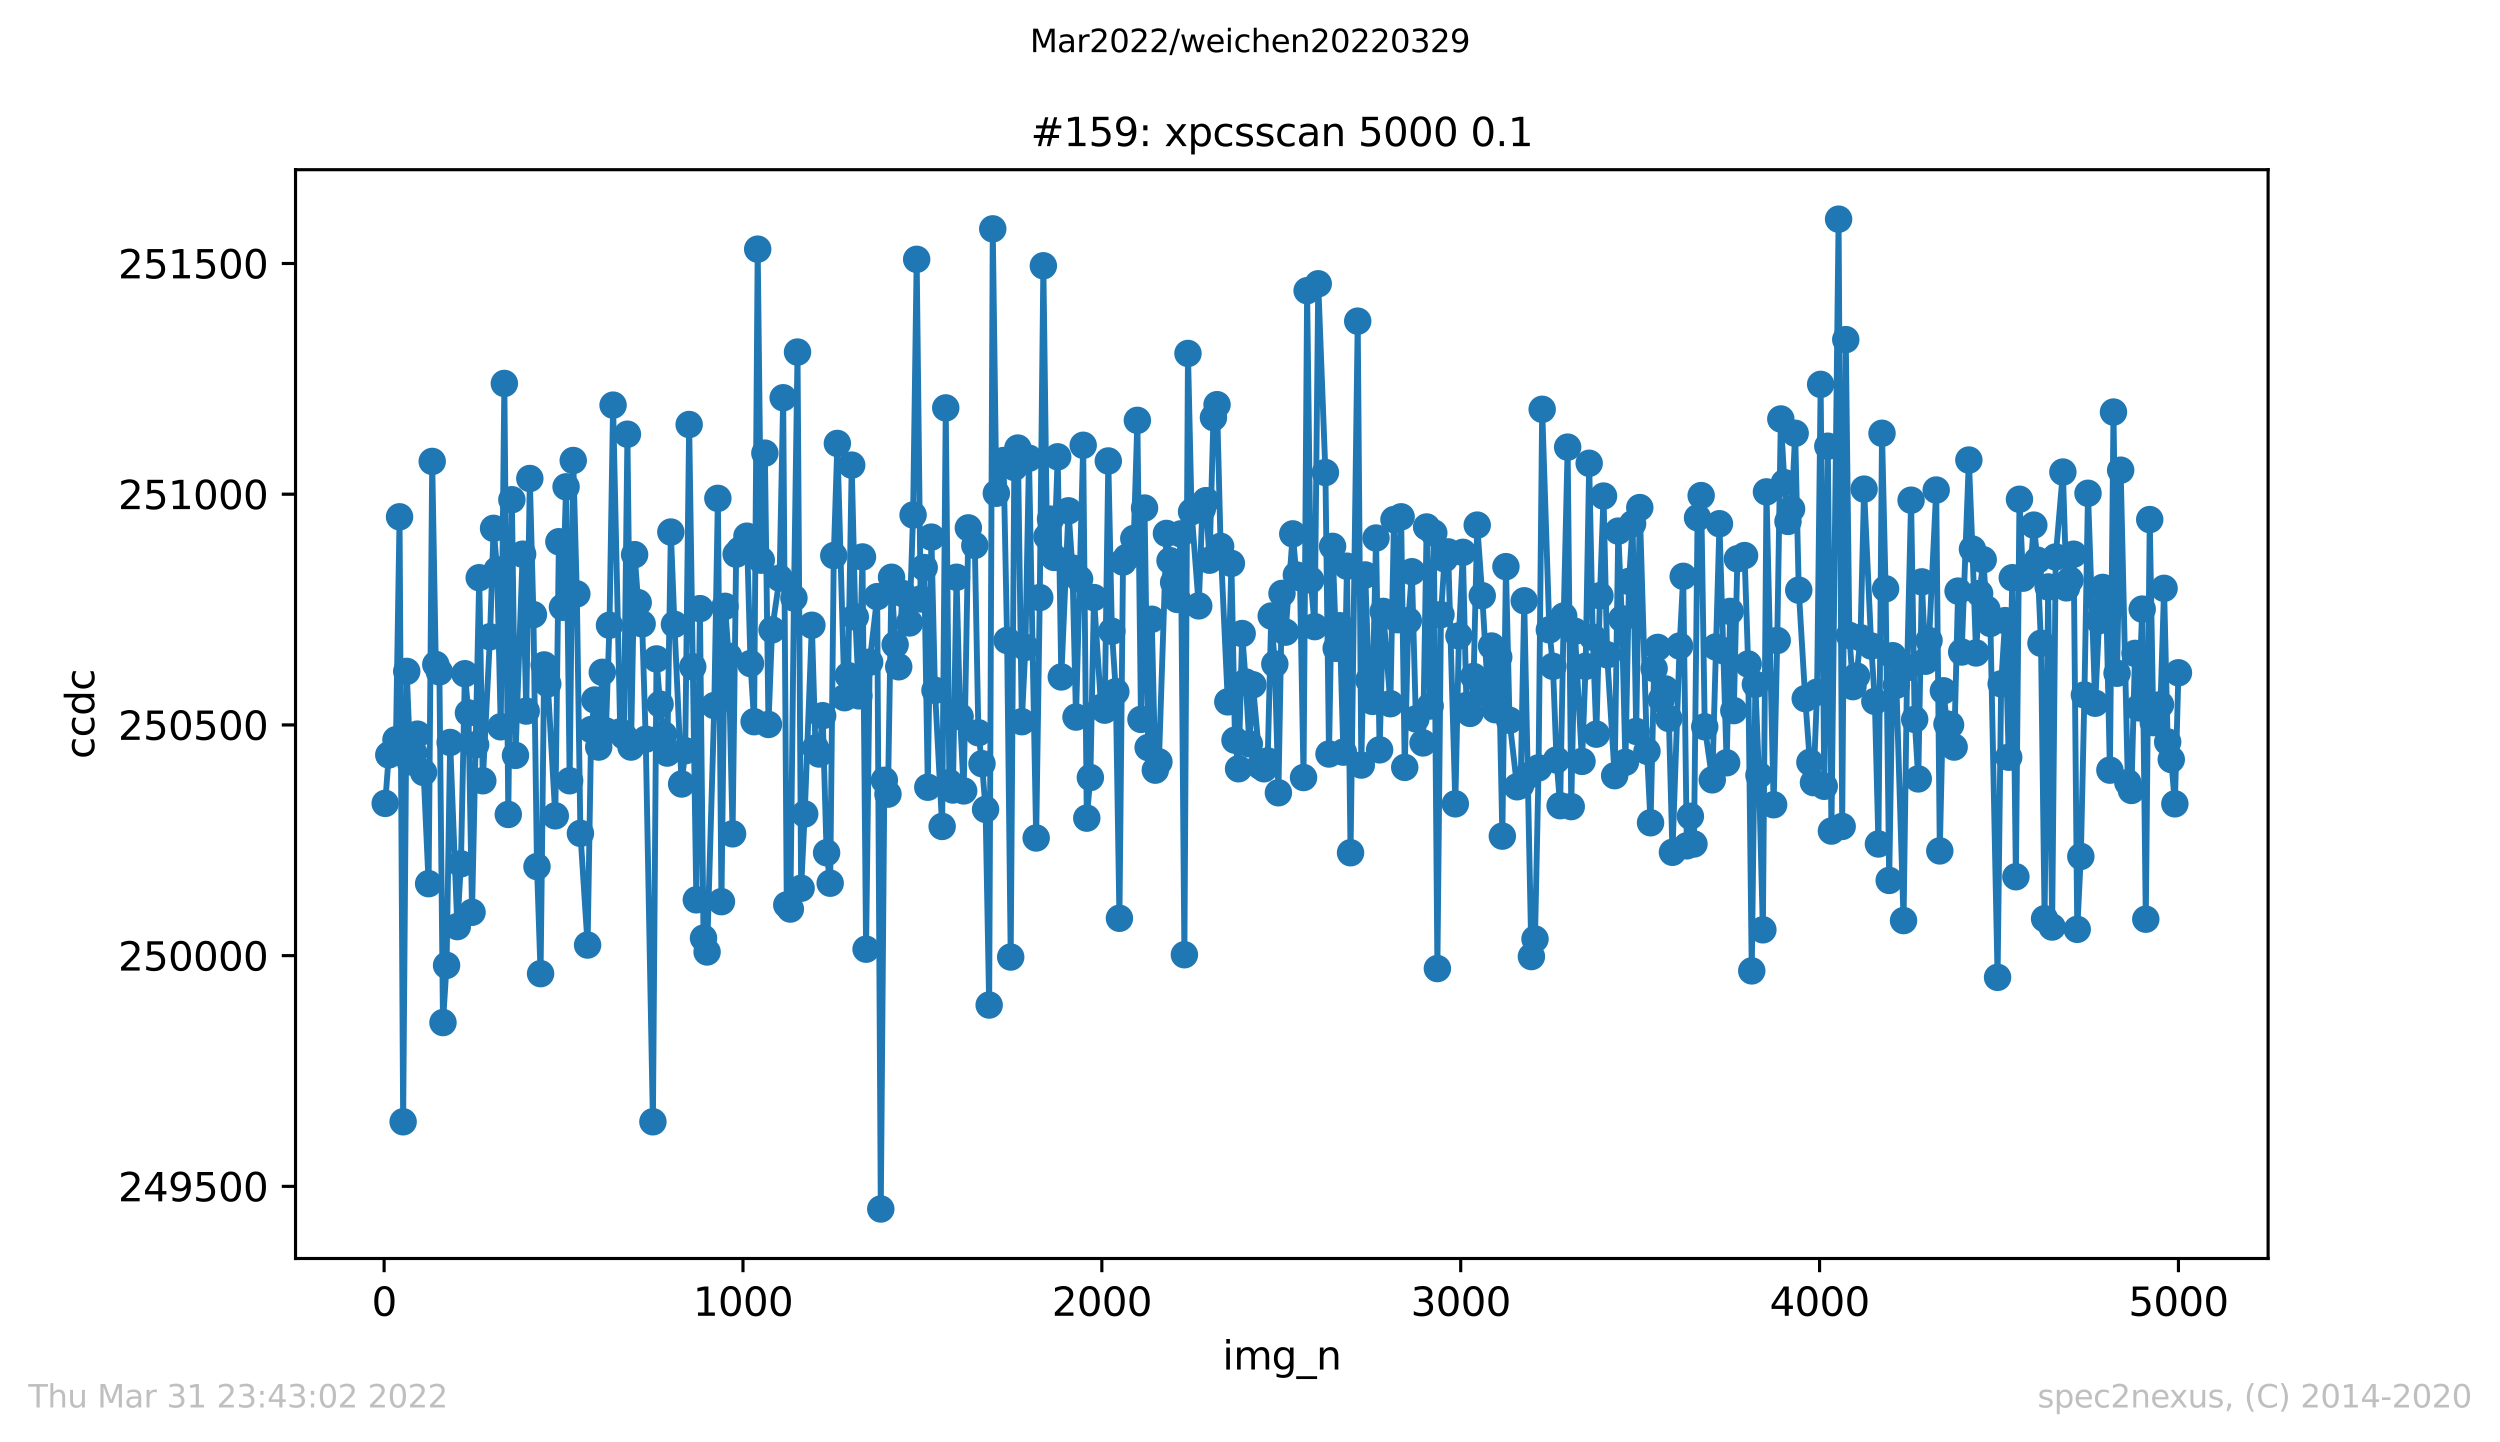 <?xml version="1.0" encoding="utf-8" standalone="no"?>
<!DOCTYPE svg PUBLIC "-//W3C//DTD SVG 1.1//EN"
  "http://www.w3.org/Graphics/SVG/1.1/DTD/svg11.dtd">
<svg xmlns:xlink="http://www.w3.org/1999/xlink" width="636.48pt" height="367.2pt" viewBox="0 0 636.48 367.2" xmlns="http://www.w3.org/2000/svg" version="1.1">
 <defs>
  <style type="text/css">*{stroke-linejoin: round; stroke-linecap: butt}</style>
 </defs>
 <g id="figure_1">
  <g id="patch_1">
   <path d="M 0 367.2 
L 636.48 367.2 
L 636.48 0 
L 0 0 
z
" style="fill: #ffffff"/>
  </g>
  <g id="axes_1">
   <g id="patch_2">
    <path d="M 75.24 320.4 
L 577.44 320.4 
L 577.44 43.2 
L 75.24 43.2 
z
" style="fill: #ffffff"/>
   </g>
   <g id="matplotlib.axis_1">
    <g id="xtick_1">
     <g id="line2d_1">
      <defs>
       <path id="m13161f0649" d="M 0 0 
L 0 3.5 
" style="stroke: #000000; stroke-width: 0.8"/>
      </defs>
      <g>
       <use xlink:href="#m13161f0649" x="97.793" y="320.4" style="stroke: #000000; stroke-width: 0.8"/>
      </g>
     </g>
     <g id="text_1">
      <!-- 0 -->
      <g transform="translate(94.612 334.998)scale(0.1 -0.1)">
       <defs>
        <path id="DejaVuSans-30" d="M 2034 4250 
Q 1547 4250 1301 3770 
Q 1056 3291 1056 2328 
Q 1056 1369 1301 889 
Q 1547 409 2034 409 
Q 2525 409 2770 889 
Q 3016 1369 3016 2328 
Q 3016 3291 2770 3770 
Q 2525 4250 2034 4250 
z
M 2034 4750 
Q 2819 4750 3233 4129 
Q 3647 3509 3647 2328 
Q 3647 1150 3233 529 
Q 2819 -91 2034 -91 
Q 1250 -91 836 529 
Q 422 1150 422 2328 
Q 422 3509 836 4129 
Q 1250 4750 2034 4750 
z
" transform="scale(0.016)"/>
       </defs>
       <use xlink:href="#DejaVuSans-30"/>
      </g>
     </g>
    </g>
    <g id="xtick_2">
     <g id="line2d_2">
      <g>
       <use xlink:href="#m13161f0649" x="189.157" y="320.4" style="stroke: #000000; stroke-width: 0.8"/>
      </g>
     </g>
     <g id="text_2">
      <!-- 1000 -->
      <g transform="translate(176.432 334.998)scale(0.1 -0.1)">
       <defs>
        <path id="DejaVuSans-31" d="M 794 531 
L 1825 531 
L 1825 4091 
L 703 3866 
L 703 4441 
L 1819 4666 
L 2450 4666 
L 2450 531 
L 3481 531 
L 3481 0 
L 794 0 
L 794 531 
z
" transform="scale(0.016)"/>
       </defs>
       <use xlink:href="#DejaVuSans-31"/>
       <use xlink:href="#DejaVuSans-30" x="63.623"/>
       <use xlink:href="#DejaVuSans-30" x="127.246"/>
       <use xlink:href="#DejaVuSans-30" x="190.869"/>
      </g>
     </g>
    </g>
    <g id="xtick_3">
     <g id="line2d_3">
      <g>
       <use xlink:href="#m13161f0649" x="280.521" y="320.4" style="stroke: #000000; stroke-width: 0.8"/>
      </g>
     </g>
     <g id="text_3">
      <!-- 2000 -->
      <g transform="translate(267.796 334.998)scale(0.1 -0.1)">
       <defs>
        <path id="DejaVuSans-32" d="M 1228 531 
L 3431 531 
L 3431 0 
L 469 0 
L 469 531 
Q 828 903 1448 1529 
Q 2069 2156 2228 2338 
Q 2531 2678 2651 2914 
Q 2772 3150 2772 3378 
Q 2772 3750 2511 3984 
Q 2250 4219 1831 4219 
Q 1534 4219 1204 4116 
Q 875 4013 500 3803 
L 500 4441 
Q 881 4594 1212 4672 
Q 1544 4750 1819 4750 
Q 2544 4750 2975 4387 
Q 3406 4025 3406 3419 
Q 3406 3131 3298 2873 
Q 3191 2616 2906 2266 
Q 2828 2175 2409 1742 
Q 1991 1309 1228 531 
z
" transform="scale(0.016)"/>
       </defs>
       <use xlink:href="#DejaVuSans-32"/>
       <use xlink:href="#DejaVuSans-30" x="63.623"/>
       <use xlink:href="#DejaVuSans-30" x="127.246"/>
       <use xlink:href="#DejaVuSans-30" x="190.869"/>
      </g>
     </g>
    </g>
    <g id="xtick_4">
     <g id="line2d_4">
      <g>
       <use xlink:href="#m13161f0649" x="371.885" y="320.4" style="stroke: #000000; stroke-width: 0.8"/>
      </g>
     </g>
     <g id="text_4">
      <!-- 3000 -->
      <g transform="translate(359.16 334.998)scale(0.1 -0.1)">
       <defs>
        <path id="DejaVuSans-33" d="M 2597 2516 
Q 3050 2419 3304 2112 
Q 3559 1806 3559 1356 
Q 3559 666 3084 287 
Q 2609 -91 1734 -91 
Q 1441 -91 1130 -33 
Q 819 25 488 141 
L 488 750 
Q 750 597 1062 519 
Q 1375 441 1716 441 
Q 2309 441 2620 675 
Q 2931 909 2931 1356 
Q 2931 1769 2642 2001 
Q 2353 2234 1838 2234 
L 1294 2234 
L 1294 2753 
L 1863 2753 
Q 2328 2753 2575 2939 
Q 2822 3125 2822 3475 
Q 2822 3834 2567 4026 
Q 2313 4219 1838 4219 
Q 1578 4219 1281 4162 
Q 984 4106 628 3988 
L 628 4550 
Q 988 4650 1302 4700 
Q 1616 4750 1894 4750 
Q 2613 4750 3031 4423 
Q 3450 4097 3450 3541 
Q 3450 3153 3228 2886 
Q 3006 2619 2597 2516 
z
" transform="scale(0.016)"/>
       </defs>
       <use xlink:href="#DejaVuSans-33"/>
       <use xlink:href="#DejaVuSans-30" x="63.623"/>
       <use xlink:href="#DejaVuSans-30" x="127.246"/>
       <use xlink:href="#DejaVuSans-30" x="190.869"/>
      </g>
     </g>
    </g>
    <g id="xtick_5">
     <g id="line2d_5">
      <g>
       <use xlink:href="#m13161f0649" x="463.249" y="320.4" style="stroke: #000000; stroke-width: 0.8"/>
      </g>
     </g>
     <g id="text_5">
      <!-- 4000 -->
      <g transform="translate(450.524 334.998)scale(0.1 -0.1)">
       <defs>
        <path id="DejaVuSans-34" d="M 2419 4116 
L 825 1625 
L 2419 1625 
L 2419 4116 
z
M 2253 4666 
L 3047 4666 
L 3047 1625 
L 3713 1625 
L 3713 1100 
L 3047 1100 
L 3047 0 
L 2419 0 
L 2419 1100 
L 313 1100 
L 313 1709 
L 2253 4666 
z
" transform="scale(0.016)"/>
       </defs>
       <use xlink:href="#DejaVuSans-34"/>
       <use xlink:href="#DejaVuSans-30" x="63.623"/>
       <use xlink:href="#DejaVuSans-30" x="127.246"/>
       <use xlink:href="#DejaVuSans-30" x="190.869"/>
      </g>
     </g>
    </g>
    <g id="xtick_6">
     <g id="line2d_6">
      <g>
       <use xlink:href="#m13161f0649" x="554.613" y="320.4" style="stroke: #000000; stroke-width: 0.8"/>
      </g>
     </g>
     <g id="text_6">
      <!-- 5000 -->
      <g transform="translate(541.888 334.998)scale(0.1 -0.1)">
       <defs>
        <path id="DejaVuSans-35" d="M 691 4666 
L 3169 4666 
L 3169 4134 
L 1269 4134 
L 1269 2991 
Q 1406 3038 1543 3061 
Q 1681 3084 1819 3084 
Q 2600 3084 3056 2656 
Q 3513 2228 3513 1497 
Q 3513 744 3044 326 
Q 2575 -91 1722 -91 
Q 1428 -91 1123 -41 
Q 819 9 494 109 
L 494 744 
Q 775 591 1075 516 
Q 1375 441 1709 441 
Q 2250 441 2565 725 
Q 2881 1009 2881 1497 
Q 2881 1984 2565 2268 
Q 2250 2553 1709 2553 
Q 1456 2553 1204 2497 
Q 953 2441 691 2322 
L 691 4666 
z
" transform="scale(0.016)"/>
       </defs>
       <use xlink:href="#DejaVuSans-35"/>
       <use xlink:href="#DejaVuSans-30" x="63.623"/>
       <use xlink:href="#DejaVuSans-30" x="127.246"/>
       <use xlink:href="#DejaVuSans-30" x="190.869"/>
      </g>
     </g>
    </g>
    <g id="text_7">
     <!-- img_n -->
     <g transform="translate(311.238 348.677)scale(0.1 -0.1)">
      <defs>
       <path id="DejaVuSans-69" d="M 603 3500 
L 1178 3500 
L 1178 0 
L 603 0 
L 603 3500 
z
M 603 4863 
L 1178 4863 
L 1178 4134 
L 603 4134 
L 603 4863 
z
" transform="scale(0.016)"/>
       <path id="DejaVuSans-6d" d="M 3328 2828 
Q 3544 3216 3844 3400 
Q 4144 3584 4550 3584 
Q 5097 3584 5394 3201 
Q 5691 2819 5691 2113 
L 5691 0 
L 5113 0 
L 5113 2094 
Q 5113 2597 4934 2840 
Q 4756 3084 4391 3084 
Q 3944 3084 3684 2787 
Q 3425 2491 3425 1978 
L 3425 0 
L 2847 0 
L 2847 2094 
Q 2847 2600 2669 2842 
Q 2491 3084 2119 3084 
Q 1678 3084 1418 2786 
Q 1159 2488 1159 1978 
L 1159 0 
L 581 0 
L 581 3500 
L 1159 3500 
L 1159 2956 
Q 1356 3278 1631 3431 
Q 1906 3584 2284 3584 
Q 2666 3584 2933 3390 
Q 3200 3197 3328 2828 
z
" transform="scale(0.016)"/>
       <path id="DejaVuSans-67" d="M 2906 1791 
Q 2906 2416 2648 2759 
Q 2391 3103 1925 3103 
Q 1463 3103 1205 2759 
Q 947 2416 947 1791 
Q 947 1169 1205 825 
Q 1463 481 1925 481 
Q 2391 481 2648 825 
Q 2906 1169 2906 1791 
z
M 3481 434 
Q 3481 -459 3084 -895 
Q 2688 -1331 1869 -1331 
Q 1566 -1331 1297 -1286 
Q 1028 -1241 775 -1147 
L 775 -588 
Q 1028 -725 1275 -790 
Q 1522 -856 1778 -856 
Q 2344 -856 2625 -561 
Q 2906 -266 2906 331 
L 2906 616 
Q 2728 306 2450 153 
Q 2172 0 1784 0 
Q 1141 0 747 490 
Q 353 981 353 1791 
Q 353 2603 747 3093 
Q 1141 3584 1784 3584 
Q 2172 3584 2450 3431 
Q 2728 3278 2906 2969 
L 2906 3500 
L 3481 3500 
L 3481 434 
z
" transform="scale(0.016)"/>
       <path id="DejaVuSans-5f" d="M 3263 -1063 
L 3263 -1509 
L -63 -1509 
L -63 -1063 
L 3263 -1063 
z
" transform="scale(0.016)"/>
       <path id="DejaVuSans-6e" d="M 3513 2113 
L 3513 0 
L 2938 0 
L 2938 2094 
Q 2938 2591 2744 2837 
Q 2550 3084 2163 3084 
Q 1697 3084 1428 2787 
Q 1159 2491 1159 1978 
L 1159 0 
L 581 0 
L 581 3500 
L 1159 3500 
L 1159 2956 
Q 1366 3272 1645 3428 
Q 1925 3584 2291 3584 
Q 2894 3584 3203 3211 
Q 3513 2838 3513 2113 
z
" transform="scale(0.016)"/>
      </defs>
      <use xlink:href="#DejaVuSans-69"/>
      <use xlink:href="#DejaVuSans-6d" x="27.783"/>
      <use xlink:href="#DejaVuSans-67" x="125.195"/>
      <use xlink:href="#DejaVuSans-5f" x="188.672"/>
      <use xlink:href="#DejaVuSans-6e" x="238.672"/>
     </g>
    </g>
   </g>
   <g id="matplotlib.axis_2">
    <g id="ytick_1">
     <g id="line2d_7">
      <defs>
       <path id="mf4df13c146" d="M 0 0 
L -3.5 0 
" style="stroke: #000000; stroke-width: 0.8"/>
      </defs>
      <g>
       <use xlink:href="#mf4df13c146" x="75.24" y="302.043" style="stroke: #000000; stroke-width: 0.8"/>
      </g>
     </g>
     <g id="text_8">
      <!-- 249500 -->
      <g transform="translate(30.065 305.843)scale(0.1 -0.1)">
       <defs>
        <path id="DejaVuSans-39" d="M 703 97 
L 703 672 
Q 941 559 1184 500 
Q 1428 441 1663 441 
Q 2288 441 2617 861 
Q 2947 1281 2994 2138 
Q 2813 1869 2534 1725 
Q 2256 1581 1919 1581 
Q 1219 1581 811 2004 
Q 403 2428 403 3163 
Q 403 3881 828 4315 
Q 1253 4750 1959 4750 
Q 2769 4750 3195 4129 
Q 3622 3509 3622 2328 
Q 3622 1225 3098 567 
Q 2575 -91 1691 -91 
Q 1453 -91 1209 -44 
Q 966 3 703 97 
z
M 1959 2075 
Q 2384 2075 2632 2365 
Q 2881 2656 2881 3163 
Q 2881 3666 2632 3958 
Q 2384 4250 1959 4250 
Q 1534 4250 1286 3958 
Q 1038 3666 1038 3163 
Q 1038 2656 1286 2365 
Q 1534 2075 1959 2075 
z
" transform="scale(0.016)"/>
       </defs>
       <use xlink:href="#DejaVuSans-32"/>
       <use xlink:href="#DejaVuSans-34" x="63.623"/>
       <use xlink:href="#DejaVuSans-39" x="127.246"/>
       <use xlink:href="#DejaVuSans-35" x="190.869"/>
       <use xlink:href="#DejaVuSans-30" x="254.492"/>
       <use xlink:href="#DejaVuSans-30" x="318.115"/>
      </g>
     </g>
    </g>
    <g id="ytick_2">
     <g id="line2d_8">
      <g>
       <use xlink:href="#mf4df13c146" x="75.24" y="243.302" style="stroke: #000000; stroke-width: 0.8"/>
      </g>
     </g>
     <g id="text_9">
      <!-- 250000 -->
      <g transform="translate(30.065 247.101)scale(0.1 -0.1)">
       <use xlink:href="#DejaVuSans-32"/>
       <use xlink:href="#DejaVuSans-35" x="63.623"/>
       <use xlink:href="#DejaVuSans-30" x="127.246"/>
       <use xlink:href="#DejaVuSans-30" x="190.869"/>
       <use xlink:href="#DejaVuSans-30" x="254.492"/>
       <use xlink:href="#DejaVuSans-30" x="318.115"/>
      </g>
     </g>
    </g>
    <g id="ytick_3">
     <g id="line2d_9">
      <g>
       <use xlink:href="#mf4df13c146" x="75.24" y="184.561" style="stroke: #000000; stroke-width: 0.8"/>
      </g>
     </g>
     <g id="text_10">
      <!-- 250500 -->
      <g transform="translate(30.065 188.36)scale(0.1 -0.1)">
       <use xlink:href="#DejaVuSans-32"/>
       <use xlink:href="#DejaVuSans-35" x="63.623"/>
       <use xlink:href="#DejaVuSans-30" x="127.246"/>
       <use xlink:href="#DejaVuSans-35" x="190.869"/>
       <use xlink:href="#DejaVuSans-30" x="254.492"/>
       <use xlink:href="#DejaVuSans-30" x="318.115"/>
      </g>
     </g>
    </g>
    <g id="ytick_4">
     <g id="line2d_10">
      <g>
       <use xlink:href="#mf4df13c146" x="75.24" y="125.82" style="stroke: #000000; stroke-width: 0.8"/>
      </g>
     </g>
     <g id="text_11">
      <!-- 251000 -->
      <g transform="translate(30.065 129.619)scale(0.1 -0.1)">
       <use xlink:href="#DejaVuSans-32"/>
       <use xlink:href="#DejaVuSans-35" x="63.623"/>
       <use xlink:href="#DejaVuSans-31" x="127.246"/>
       <use xlink:href="#DejaVuSans-30" x="190.869"/>
       <use xlink:href="#DejaVuSans-30" x="254.492"/>
       <use xlink:href="#DejaVuSans-30" x="318.115"/>
      </g>
     </g>
    </g>
    <g id="ytick_5">
     <g id="line2d_11">
      <g>
       <use xlink:href="#mf4df13c146" x="75.24" y="67.078" style="stroke: #000000; stroke-width: 0.8"/>
      </g>
     </g>
     <g id="text_12">
      <!-- 251500 -->
      <g transform="translate(30.065 70.878)scale(0.1 -0.1)">
       <use xlink:href="#DejaVuSans-32"/>
       <use xlink:href="#DejaVuSans-35" x="63.623"/>
       <use xlink:href="#DejaVuSans-31" x="127.246"/>
       <use xlink:href="#DejaVuSans-35" x="190.869"/>
       <use xlink:href="#DejaVuSans-30" x="254.492"/>
       <use xlink:href="#DejaVuSans-30" x="318.115"/>
      </g>
     </g>
    </g>
    <g id="text_13">
     <!-- ccdc -->
     <g transform="translate(23.985 193.222)rotate(-90)scale(0.1 -0.1)">
      <defs>
       <path id="DejaVuSans-63" d="M 3122 3366 
L 3122 2828 
Q 2878 2963 2633 3030 
Q 2388 3097 2138 3097 
Q 1578 3097 1268 2742 
Q 959 2388 959 1747 
Q 959 1106 1268 751 
Q 1578 397 2138 397 
Q 2388 397 2633 464 
Q 2878 531 3122 666 
L 3122 134 
Q 2881 22 2623 -34 
Q 2366 -91 2075 -91 
Q 1284 -91 818 406 
Q 353 903 353 1747 
Q 353 2603 823 3093 
Q 1294 3584 2113 3584 
Q 2378 3584 2631 3529 
Q 2884 3475 3122 3366 
z
" transform="scale(0.016)"/>
       <path id="DejaVuSans-64" d="M 2906 2969 
L 2906 4863 
L 3481 4863 
L 3481 0 
L 2906 0 
L 2906 525 
Q 2725 213 2448 61 
Q 2172 -91 1784 -91 
Q 1150 -91 751 415 
Q 353 922 353 1747 
Q 353 2572 751 3078 
Q 1150 3584 1784 3584 
Q 2172 3584 2448 3432 
Q 2725 3281 2906 2969 
z
M 947 1747 
Q 947 1113 1208 752 
Q 1469 391 1925 391 
Q 2381 391 2643 752 
Q 2906 1113 2906 1747 
Q 2906 2381 2643 2742 
Q 2381 3103 1925 3103 
Q 1469 3103 1208 2742 
Q 947 2381 947 1747 
z
" transform="scale(0.016)"/>
      </defs>
      <use xlink:href="#DejaVuSans-63"/>
      <use xlink:href="#DejaVuSans-63" x="54.98"/>
      <use xlink:href="#DejaVuSans-64" x="109.961"/>
      <use xlink:href="#DejaVuSans-63" x="173.438"/>
     </g>
    </g>
   </g>
   <g id="line2d_12">
    <path d="M 98.067 204.533 
L 98.981 192.197 
L 100.808 188.32 
L 101.722 131.576 
L 102.635 285.596 
L 103.549 170.933 
L 104.463 193.959 
L 105.376 191.727 
L 106.29 186.91 
L 107.843 196.662 
L 109.122 224.975 
L 110.036 117.478 
L 110.95 169.171 
L 111.863 171.05 
L 112.777 260.337 
L 113.691 245.769 
L 114.604 189.025 
L 116.431 235.901 
L 117.345 219.923 
L 118.35 171.52 
L 119.264 181.506 
L 120.177 232.259 
L 122.005 147.084 
L 122.918 198.776 
L 124.746 162.122 
L 125.659 134.513 
L 126.573 145.087 
L 127.486 185.031 
L 128.4 97.624 
L 129.405 207.352 
L 130.319 127.229 
L 131.232 192.315 
L 133.06 141.092 
L 133.973 181.036 
L 134.887 121.825 
L 135.801 156.483 
L 136.714 220.628 
L 137.628 247.884 
L 138.541 169.288 
L 139.455 174.105 
L 141.374 207.705 
L 142.287 137.92 
L 143.201 154.603 
L 144.115 123.94 
L 145.028 198.776 
L 145.942 117.243 
L 146.856 151.196 
L 147.769 212.169 
L 149.597 240.6 
L 150.51 185.736 
L 151.424 178.217 
L 152.429 190.2 
L 153.342 171.168 
L 154.256 186.088 
L 155.17 159.185 
L 156.083 103.145 
L 157.911 186.323 
L 158.824 187.38 
L 159.738 110.547 
L 160.652 190.2 
L 161.565 141.21 
L 162.479 153.428 
L 163.484 158.832 
L 164.397 188.203 
L 166.225 285.596 
L 167.138 167.761 
L 168.052 179.274 
L 168.966 187.028 
L 169.879 191.727 
L 170.793 135.453 
L 171.707 158.95 
L 173.534 199.599 
L 174.448 191.14 
L 175.453 108.08 
L 177.28 229.087 
L 178.193 154.955 
L 179.107 238.838 
L 180.021 242.362 
L 181.848 179.627 
L 182.762 126.877 
L 183.675 229.557 
L 184.589 154.368 
L 185.503 167.056 
L 186.508 212.287 
L 187.421 141.092 
L 188.335 140.035 
L 190.162 136.51 
L 191.076 168.936 
L 191.989 183.738 
L 192.903 63.436 
L 193.817 142.62 
L 194.73 115.364 
L 195.644 184.443 
L 196.558 160.359 
L 198.476 147.201 
L 199.39 101.266 
L 200.303 230.379 
L 201.217 231.436 
L 202.131 152.253 
L 203.044 89.635 
L 203.958 226.15 
L 204.872 207.235 
L 206.699 159.185 
L 207.613 190.435 
L 208.526 191.962 
L 209.44 182.211 
L 210.445 217.103 
L 211.359 224.857 
L 212.272 141.445 
L 213.186 112.897 
L 215.013 177.629 
L 215.927 171.99 
L 216.84 118.418 
L 217.754 157.07 
L 218.668 177.159 
L 219.581 141.797 
L 220.495 241.657 
L 221.409 168.583 
L 223.327 151.901 
L 224.241 307.8 
L 225.154 198.659 
L 226.068 202.183 
L 226.982 146.966 
L 227.895 164.119 
L 228.809 169.758 
L 229.723 151.078 
L 231.55 158.597 
L 232.464 131.106 
L 233.377 66.021 
L 234.382 152.488 
L 235.296 144.499 
L 236.21 200.421 
L 237.123 136.745 
L 238.037 175.75 
L 239.864 210.407 
L 240.778 103.85 
L 241.691 199.246 
L 242.605 201.126 
L 243.519 146.966 
L 244.432 182.446 
L 245.346 201.361 
L 246.534 134.396 
L 248.178 138.86 
L 249.092 186.558 
L 250.005 194.429 
L 250.919 206.06 
L 251.833 255.873 
L 252.746 58.267 
L 253.66 125.585 
L 255.487 117.243 
L 256.401 163.062 
L 257.315 243.655 
L 258.228 119.006 
L 259.142 114.071 
L 260.147 183.738 
L 261.06 164.824 
L 261.974 116.656 
L 263.801 213.344 
L 264.715 152.136 
L 265.629 67.666 
L 266.542 136.628 
L 267.456 132.164 
L 268.37 141.915 
L 269.283 116.303 
L 270.197 172.343 
L 272.024 130.049 
L 273.029 144.617 
L 273.943 182.564 
L 275.77 113.366 
L 276.684 208.292 
L 277.597 197.954 
L 278.511 152.136 
L 280.338 180.097 
L 281.252 180.801 
L 282.166 117.361 
L 283.079 160.712 
L 284.084 176.102 
L 284.998 233.786 
L 285.911 143.09 
L 286.825 141.915 
L 288.652 137.098 
L 289.566 107.022 
L 290.48 183.151 
L 291.393 129.344 
L 292.307 190.317 
L 293.221 157.657 
L 294.134 196.074 
L 295.048 193.959 
L 296.967 135.806 
L 297.88 142.737 
L 298.794 148.259 
L 299.707 152.606 
L 300.621 135.923 
L 301.535 243.067 
L 302.448 89.987 
L 303.362 130.284 
L 305.189 154.25 
L 306.103 129.579 
L 307.017 127.464 
L 307.93 142.62 
L 308.935 106.317 
L 309.849 103.028 
L 310.762 139.095 
L 312.59 178.687 
L 313.503 143.442 
L 314.417 188.438 
L 315.331 195.722 
L 316.244 161.299 
L 317.158 173.635 
L 318.072 189.378 
L 318.985 174.34 
L 320.812 195.017 
L 321.817 195.722 
L 322.731 193.724 
L 323.645 156.835 
L 324.558 169.053 
L 325.472 201.831 
L 326.386 151.078 
L 327.299 160.947 
L 329.127 135.923 
L 330.04 146.379 
L 330.954 147.084 
L 331.868 197.954 
L 332.781 74.01 
L 333.695 147.671 
L 334.7 159.537 
L 335.613 72.248 
L 337.441 120.298 
L 338.354 191.962 
L 339.268 139.095 
L 340.182 165.059 
L 341.095 159.302 
L 342.009 191.492 
L 342.923 144.147 
L 343.836 217.103 
L 345.663 81.764 
L 346.577 194.782 
L 347.582 146.379 
L 348.496 173.165 
L 349.409 178.569 
L 350.323 136.98 
L 351.237 190.905 
L 352.15 155.66 
L 353.978 179.157 
L 354.891 132.281 
L 355.805 157.775 
L 356.719 131.576 
L 357.632 195.369 
L 358.546 158.01 
L 359.459 145.557 
L 360.464 183.034 
L 362.292 189.143 
L 363.205 134.161 
L 364.119 179.744 
L 365.033 135.688 
L 365.946 246.592 
L 366.86 156.483 
L 367.774 142.267 
L 368.687 140.505 
L 370.514 204.65 
L 371.428 161.887 
L 372.433 140.622 
L 373.347 179.627 
L 374.26 181.624 
L 375.174 172.225 
L 376.088 133.691 
L 377.367 151.666 
L 378.829 176.69 
L 379.742 164.471 
L 380.656 180.684 
L 381.569 167.291 
L 382.483 212.874 
L 383.397 144.264 
L 384.31 183.386 
L 386.229 200.303 
L 387.143 199.951 
L 388.056 152.958 
L 389.884 243.537 
L 390.797 239.073 
L 391.711 195.487 
L 392.625 104.203 
L 394.452 160.359 
L 395.365 169.641 
L 396.279 193.49 
L 397.193 205.12 
L 398.106 156.835 
L 399.111 113.836 
L 400.025 205.355 
L 400.939 160.712 
L 402.766 193.842 
L 403.68 169.641 
L 404.593 117.948 
L 405.507 162.239 
L 406.42 186.91 
L 407.334 151.666 
L 408.248 126.29 
L 409.161 166.703 
L 411.08 197.484 
L 411.994 135.218 
L 412.907 157.54 
L 413.821 194.077 
L 414.735 148.024 
L 415.648 133.338 
L 416.562 186.206 
L 417.475 129.227 
L 419.303 191.257 
L 420.216 209.467 
L 421.13 170.228 
L 422.044 164.824 
L 422.957 178.099 
L 423.962 175.397 
L 424.876 182.916 
L 425.79 216.986 
L 427.617 164.471 
L 428.531 146.731 
L 429.444 215.341 
L 430.358 207.822 
L 431.271 214.871 
L 432.185 131.811 
L 433.099 126.172 
L 434.012 185.031 
L 435.931 198.541 
L 437.758 133.338 
L 439.586 194.194 
L 440.499 155.66 
L 441.413 180.919 
L 442.326 142.267 
L 444.154 141.445 
L 445.067 169.053 
L 445.981 247.179 
L 446.895 174.222 
L 447.808 197.366 
L 448.813 236.723 
L 449.727 125.232 
L 451.554 204.885 
L 452.468 163.062 
L 453.382 106.67 
L 454.295 122.883 
L 455.209 132.751 
L 456.122 129.579 
L 457.036 110.312 
L 457.95 150.256 
L 459.594 177.864 
L 460.782 194.077 
L 461.696 199.246 
L 462.609 176.22 
L 463.523 97.859 
L 464.437 200.186 
L 465.35 113.601 
L 466.264 211.582 
L 468.091 55.8 
L 469.005 210.407 
L 469.918 86.463 
L 470.832 161.769 
L 471.746 174.81 
L 472.659 172.108 
L 473.664 162.357 
L 474.578 124.527 
L 476.405 164.471 
L 477.319 178.569 
L 478.232 214.871 
L 479.146 110.312 
L 480.06 149.903 
L 480.973 224.152 
L 481.887 166.938 
L 482.801 174.457 
L 484.628 234.373 
L 485.542 169.993 
L 486.547 127.347 
L 487.46 183.151 
L 488.374 198.306 
L 489.288 148.141 
L 490.201 168.348 
L 491.115 163.062 
L 492.942 124.762 
L 493.856 216.634 
L 494.769 175.867 
L 495.683 184.326 
L 496.597 184.561 
L 497.51 190.2 
L 498.515 150.491 
L 499.429 165.999 
L 501.256 117.126 
L 502.17 139.8 
L 503.083 166.234 
L 503.997 151.078 
L 504.911 142.502 
L 505.824 155.073 
L 506.738 158.715 
L 508.565 248.824 
L 509.479 174.105 
L 510.484 158.01 
L 511.398 192.785 
L 512.311 147.084 
L 513.225 223.213 
L 514.139 127.112 
L 515.052 147.201 
L 516.879 145.557 
L 517.793 133.691 
L 518.707 142.62 
L 519.62 163.766 
L 520.534 233.903 
L 521.448 149.434 
L 522.453 236.018 
L 523.366 141.797 
L 525.194 120.18 
L 526.107 149.669 
L 527.021 147.671 
L 527.934 141.092 
L 528.848 236.606 
L 529.762 218.043 
L 530.675 176.924 
L 531.589 125.585 
L 533.416 179.039 
L 534.421 158.01 
L 535.335 149.551 
L 536.249 154.133 
L 537.162 196.074 
L 538.076 104.908 
L 538.989 171.403 
L 539.903 119.71 
L 541.73 199.246 
L 542.644 201.243 
L 543.558 166.351 
L 544.471 180.214 
L 545.385 155.073 
L 546.299 234.021 
L 547.304 132.281 
L 548.217 183.973 
L 550.045 179.392 
L 550.958 149.786 
L 551.872 188.908 
L 552.785 193.372 
L 553.699 204.65 
L 554.613 171.285 
L 554.613 171.285 
" clip-path="url(#pd9be1bb073)" style="fill: none; stroke: #1f77b4; stroke-width: 1.5; stroke-linecap: square"/>
    <defs>
     <path id="m98a70664d6" d="M 0 3 
C 0.796 3 1.559 2.684 2.121 2.121 
C 2.684 1.559 3 0.796 3 0 
C 3 -0.796 2.684 -1.559 2.121 -2.121 
C 1.559 -2.684 0.796 -3 0 -3 
C -0.796 -3 -1.559 -2.684 -2.121 -2.121 
C -2.684 -1.559 -3 -0.796 -3 0 
C -3 0.796 -2.684 1.559 -2.121 2.121 
C -1.559 2.684 -0.796 3 0 3 
z
" style="stroke: #1f77b4"/>
    </defs>
    <g clip-path="url(#pd9be1bb073)">
     <use xlink:href="#m98a70664d6" x="98.067" y="204.533" style="fill: #1f77b4; stroke: #1f77b4"/>
     <use xlink:href="#m98a70664d6" x="98.981" y="192.197" style="fill: #1f77b4; stroke: #1f77b4"/>
     <use xlink:href="#m98a70664d6" x="100.808" y="188.32" style="fill: #1f77b4; stroke: #1f77b4"/>
     <use xlink:href="#m98a70664d6" x="101.722" y="131.576" style="fill: #1f77b4; stroke: #1f77b4"/>
     <use xlink:href="#m98a70664d6" x="102.635" y="285.596" style="fill: #1f77b4; stroke: #1f77b4"/>
     <use xlink:href="#m98a70664d6" x="103.549" y="170.933" style="fill: #1f77b4; stroke: #1f77b4"/>
     <use xlink:href="#m98a70664d6" x="104.463" y="193.959" style="fill: #1f77b4; stroke: #1f77b4"/>
     <use xlink:href="#m98a70664d6" x="105.376" y="191.727" style="fill: #1f77b4; stroke: #1f77b4"/>
     <use xlink:href="#m98a70664d6" x="106.29" y="186.91" style="fill: #1f77b4; stroke: #1f77b4"/>
     <use xlink:href="#m98a70664d6" x="107.843" y="196.662" style="fill: #1f77b4; stroke: #1f77b4"/>
     <use xlink:href="#m98a70664d6" x="109.122" y="224.975" style="fill: #1f77b4; stroke: #1f77b4"/>
     <use xlink:href="#m98a70664d6" x="110.036" y="117.478" style="fill: #1f77b4; stroke: #1f77b4"/>
     <use xlink:href="#m98a70664d6" x="110.95" y="169.171" style="fill: #1f77b4; stroke: #1f77b4"/>
     <use xlink:href="#m98a70664d6" x="111.863" y="171.05" style="fill: #1f77b4; stroke: #1f77b4"/>
     <use xlink:href="#m98a70664d6" x="112.777" y="260.337" style="fill: #1f77b4; stroke: #1f77b4"/>
     <use xlink:href="#m98a70664d6" x="113.691" y="245.769" style="fill: #1f77b4; stroke: #1f77b4"/>
     <use xlink:href="#m98a70664d6" x="114.604" y="189.025" style="fill: #1f77b4; stroke: #1f77b4"/>
     <use xlink:href="#m98a70664d6" x="116.431" y="235.901" style="fill: #1f77b4; stroke: #1f77b4"/>
     <use xlink:href="#m98a70664d6" x="117.345" y="219.923" style="fill: #1f77b4; stroke: #1f77b4"/>
     <use xlink:href="#m98a70664d6" x="118.35" y="171.52" style="fill: #1f77b4; stroke: #1f77b4"/>
     <use xlink:href="#m98a70664d6" x="119.264" y="181.506" style="fill: #1f77b4; stroke: #1f77b4"/>
     <use xlink:href="#m98a70664d6" x="120.177" y="232.259" style="fill: #1f77b4; stroke: #1f77b4"/>
     <use xlink:href="#m98a70664d6" x="121.091" y="189.613" style="fill: #1f77b4; stroke: #1f77b4"/>
     <use xlink:href="#m98a70664d6" x="122.005" y="147.084" style="fill: #1f77b4; stroke: #1f77b4"/>
     <use xlink:href="#m98a70664d6" x="122.918" y="198.776" style="fill: #1f77b4; stroke: #1f77b4"/>
     <use xlink:href="#m98a70664d6" x="124.746" y="162.122" style="fill: #1f77b4; stroke: #1f77b4"/>
     <use xlink:href="#m98a70664d6" x="125.659" y="134.513" style="fill: #1f77b4; stroke: #1f77b4"/>
     <use xlink:href="#m98a70664d6" x="126.573" y="145.087" style="fill: #1f77b4; stroke: #1f77b4"/>
     <use xlink:href="#m98a70664d6" x="127.486" y="185.031" style="fill: #1f77b4; stroke: #1f77b4"/>
     <use xlink:href="#m98a70664d6" x="128.4" y="97.624" style="fill: #1f77b4; stroke: #1f77b4"/>
     <use xlink:href="#m98a70664d6" x="129.405" y="207.352" style="fill: #1f77b4; stroke: #1f77b4"/>
     <use xlink:href="#m98a70664d6" x="130.319" y="127.229" style="fill: #1f77b4; stroke: #1f77b4"/>
     <use xlink:href="#m98a70664d6" x="131.232" y="192.315" style="fill: #1f77b4; stroke: #1f77b4"/>
     <use xlink:href="#m98a70664d6" x="133.06" y="141.092" style="fill: #1f77b4; stroke: #1f77b4"/>
     <use xlink:href="#m98a70664d6" x="133.973" y="181.036" style="fill: #1f77b4; stroke: #1f77b4"/>
     <use xlink:href="#m98a70664d6" x="134.887" y="121.825" style="fill: #1f77b4; stroke: #1f77b4"/>
     <use xlink:href="#m98a70664d6" x="135.801" y="156.483" style="fill: #1f77b4; stroke: #1f77b4"/>
     <use xlink:href="#m98a70664d6" x="136.714" y="220.628" style="fill: #1f77b4; stroke: #1f77b4"/>
     <use xlink:href="#m98a70664d6" x="137.628" y="247.884" style="fill: #1f77b4; stroke: #1f77b4"/>
     <use xlink:href="#m98a70664d6" x="138.541" y="169.288" style="fill: #1f77b4; stroke: #1f77b4"/>
     <use xlink:href="#m98a70664d6" x="139.455" y="174.105" style="fill: #1f77b4; stroke: #1f77b4"/>
     <use xlink:href="#m98a70664d6" x="141.374" y="207.705" style="fill: #1f77b4; stroke: #1f77b4"/>
     <use xlink:href="#m98a70664d6" x="142.287" y="137.92" style="fill: #1f77b4; stroke: #1f77b4"/>
     <use xlink:href="#m98a70664d6" x="143.201" y="154.603" style="fill: #1f77b4; stroke: #1f77b4"/>
     <use xlink:href="#m98a70664d6" x="144.115" y="123.94" style="fill: #1f77b4; stroke: #1f77b4"/>
     <use xlink:href="#m98a70664d6" x="145.028" y="198.776" style="fill: #1f77b4; stroke: #1f77b4"/>
     <use xlink:href="#m98a70664d6" x="145.942" y="117.243" style="fill: #1f77b4; stroke: #1f77b4"/>
     <use xlink:href="#m98a70664d6" x="146.856" y="151.196" style="fill: #1f77b4; stroke: #1f77b4"/>
     <use xlink:href="#m98a70664d6" x="147.769" y="212.169" style="fill: #1f77b4; stroke: #1f77b4"/>
     <use xlink:href="#m98a70664d6" x="149.597" y="240.6" style="fill: #1f77b4; stroke: #1f77b4"/>
     <use xlink:href="#m98a70664d6" x="150.51" y="185.736" style="fill: #1f77b4; stroke: #1f77b4"/>
     <use xlink:href="#m98a70664d6" x="151.424" y="178.217" style="fill: #1f77b4; stroke: #1f77b4"/>
     <use xlink:href="#m98a70664d6" x="152.429" y="190.2" style="fill: #1f77b4; stroke: #1f77b4"/>
     <use xlink:href="#m98a70664d6" x="153.342" y="171.168" style="fill: #1f77b4; stroke: #1f77b4"/>
     <use xlink:href="#m98a70664d6" x="154.256" y="186.088" style="fill: #1f77b4; stroke: #1f77b4"/>
     <use xlink:href="#m98a70664d6" x="155.17" y="159.185" style="fill: #1f77b4; stroke: #1f77b4"/>
     <use xlink:href="#m98a70664d6" x="156.083" y="103.145" style="fill: #1f77b4; stroke: #1f77b4"/>
     <use xlink:href="#m98a70664d6" x="157.911" y="186.323" style="fill: #1f77b4; stroke: #1f77b4"/>
     <use xlink:href="#m98a70664d6" x="158.824" y="187.38" style="fill: #1f77b4; stroke: #1f77b4"/>
     <use xlink:href="#m98a70664d6" x="159.738" y="110.547" style="fill: #1f77b4; stroke: #1f77b4"/>
     <use xlink:href="#m98a70664d6" x="160.652" y="190.2" style="fill: #1f77b4; stroke: #1f77b4"/>
     <use xlink:href="#m98a70664d6" x="161.565" y="141.21" style="fill: #1f77b4; stroke: #1f77b4"/>
     <use xlink:href="#m98a70664d6" x="162.479" y="153.428" style="fill: #1f77b4; stroke: #1f77b4"/>
     <use xlink:href="#m98a70664d6" x="163.484" y="158.832" style="fill: #1f77b4; stroke: #1f77b4"/>
     <use xlink:href="#m98a70664d6" x="164.397" y="188.203" style="fill: #1f77b4; stroke: #1f77b4"/>
     <use xlink:href="#m98a70664d6" x="166.225" y="285.596" style="fill: #1f77b4; stroke: #1f77b4"/>
     <use xlink:href="#m98a70664d6" x="167.138" y="167.761" style="fill: #1f77b4; stroke: #1f77b4"/>
     <use xlink:href="#m98a70664d6" x="168.052" y="179.274" style="fill: #1f77b4; stroke: #1f77b4"/>
     <use xlink:href="#m98a70664d6" x="168.966" y="187.028" style="fill: #1f77b4; stroke: #1f77b4"/>
     <use xlink:href="#m98a70664d6" x="169.879" y="191.727" style="fill: #1f77b4; stroke: #1f77b4"/>
     <use xlink:href="#m98a70664d6" x="170.793" y="135.453" style="fill: #1f77b4; stroke: #1f77b4"/>
     <use xlink:href="#m98a70664d6" x="171.707" y="158.95" style="fill: #1f77b4; stroke: #1f77b4"/>
     <use xlink:href="#m98a70664d6" x="173.534" y="199.599" style="fill: #1f77b4; stroke: #1f77b4"/>
     <use xlink:href="#m98a70664d6" x="174.448" y="191.14" style="fill: #1f77b4; stroke: #1f77b4"/>
     <use xlink:href="#m98a70664d6" x="175.453" y="108.08" style="fill: #1f77b4; stroke: #1f77b4"/>
     <use xlink:href="#m98a70664d6" x="176.366" y="169.758" style="fill: #1f77b4; stroke: #1f77b4"/>
     <use xlink:href="#m98a70664d6" x="177.28" y="229.087" style="fill: #1f77b4; stroke: #1f77b4"/>
     <use xlink:href="#m98a70664d6" x="178.193" y="154.955" style="fill: #1f77b4; stroke: #1f77b4"/>
     <use xlink:href="#m98a70664d6" x="179.107" y="238.838" style="fill: #1f77b4; stroke: #1f77b4"/>
     <use xlink:href="#m98a70664d6" x="180.021" y="242.362" style="fill: #1f77b4; stroke: #1f77b4"/>
     <use xlink:href="#m98a70664d6" x="181.848" y="179.627" style="fill: #1f77b4; stroke: #1f77b4"/>
     <use xlink:href="#m98a70664d6" x="182.762" y="126.877" style="fill: #1f77b4; stroke: #1f77b4"/>
     <use xlink:href="#m98a70664d6" x="183.675" y="229.557" style="fill: #1f77b4; stroke: #1f77b4"/>
     <use xlink:href="#m98a70664d6" x="184.589" y="154.368" style="fill: #1f77b4; stroke: #1f77b4"/>
     <use xlink:href="#m98a70664d6" x="185.503" y="167.056" style="fill: #1f77b4; stroke: #1f77b4"/>
     <use xlink:href="#m98a70664d6" x="186.508" y="212.287" style="fill: #1f77b4; stroke: #1f77b4"/>
     <use xlink:href="#m98a70664d6" x="187.421" y="141.092" style="fill: #1f77b4; stroke: #1f77b4"/>
     <use xlink:href="#m98a70664d6" x="188.335" y="140.035" style="fill: #1f77b4; stroke: #1f77b4"/>
     <use xlink:href="#m98a70664d6" x="190.162" y="136.51" style="fill: #1f77b4; stroke: #1f77b4"/>
     <use xlink:href="#m98a70664d6" x="191.076" y="168.936" style="fill: #1f77b4; stroke: #1f77b4"/>
     <use xlink:href="#m98a70664d6" x="191.989" y="183.738" style="fill: #1f77b4; stroke: #1f77b4"/>
     <use xlink:href="#m98a70664d6" x="192.903" y="63.436" style="fill: #1f77b4; stroke: #1f77b4"/>
     <use xlink:href="#m98a70664d6" x="193.817" y="142.62" style="fill: #1f77b4; stroke: #1f77b4"/>
     <use xlink:href="#m98a70664d6" x="194.73" y="115.364" style="fill: #1f77b4; stroke: #1f77b4"/>
     <use xlink:href="#m98a70664d6" x="195.644" y="184.443" style="fill: #1f77b4; stroke: #1f77b4"/>
     <use xlink:href="#m98a70664d6" x="196.558" y="160.359" style="fill: #1f77b4; stroke: #1f77b4"/>
     <use xlink:href="#m98a70664d6" x="198.476" y="147.201" style="fill: #1f77b4; stroke: #1f77b4"/>
     <use xlink:href="#m98a70664d6" x="199.39" y="101.266" style="fill: #1f77b4; stroke: #1f77b4"/>
     <use xlink:href="#m98a70664d6" x="200.303" y="230.379" style="fill: #1f77b4; stroke: #1f77b4"/>
     <use xlink:href="#m98a70664d6" x="201.217" y="231.436" style="fill: #1f77b4; stroke: #1f77b4"/>
     <use xlink:href="#m98a70664d6" x="202.131" y="152.253" style="fill: #1f77b4; stroke: #1f77b4"/>
     <use xlink:href="#m98a70664d6" x="203.044" y="89.635" style="fill: #1f77b4; stroke: #1f77b4"/>
     <use xlink:href="#m98a70664d6" x="203.958" y="226.15" style="fill: #1f77b4; stroke: #1f77b4"/>
     <use xlink:href="#m98a70664d6" x="204.872" y="207.235" style="fill: #1f77b4; stroke: #1f77b4"/>
     <use xlink:href="#m98a70664d6" x="206.699" y="159.185" style="fill: #1f77b4; stroke: #1f77b4"/>
     <use xlink:href="#m98a70664d6" x="207.613" y="190.435" style="fill: #1f77b4; stroke: #1f77b4"/>
     <use xlink:href="#m98a70664d6" x="208.526" y="191.962" style="fill: #1f77b4; stroke: #1f77b4"/>
     <use xlink:href="#m98a70664d6" x="209.44" y="182.211" style="fill: #1f77b4; stroke: #1f77b4"/>
     <use xlink:href="#m98a70664d6" x="210.445" y="217.103" style="fill: #1f77b4; stroke: #1f77b4"/>
     <use xlink:href="#m98a70664d6" x="211.359" y="224.857" style="fill: #1f77b4; stroke: #1f77b4"/>
     <use xlink:href="#m98a70664d6" x="212.272" y="141.445" style="fill: #1f77b4; stroke: #1f77b4"/>
     <use xlink:href="#m98a70664d6" x="213.186" y="112.897" style="fill: #1f77b4; stroke: #1f77b4"/>
     <use xlink:href="#m98a70664d6" x="215.013" y="177.629" style="fill: #1f77b4; stroke: #1f77b4"/>
     <use xlink:href="#m98a70664d6" x="215.927" y="171.99" style="fill: #1f77b4; stroke: #1f77b4"/>
     <use xlink:href="#m98a70664d6" x="216.84" y="118.418" style="fill: #1f77b4; stroke: #1f77b4"/>
     <use xlink:href="#m98a70664d6" x="217.754" y="157.07" style="fill: #1f77b4; stroke: #1f77b4"/>
     <use xlink:href="#m98a70664d6" x="218.668" y="177.159" style="fill: #1f77b4; stroke: #1f77b4"/>
     <use xlink:href="#m98a70664d6" x="219.581" y="141.797" style="fill: #1f77b4; stroke: #1f77b4"/>
     <use xlink:href="#m98a70664d6" x="220.495" y="241.657" style="fill: #1f77b4; stroke: #1f77b4"/>
     <use xlink:href="#m98a70664d6" x="221.409" y="168.583" style="fill: #1f77b4; stroke: #1f77b4"/>
     <use xlink:href="#m98a70664d6" x="223.327" y="151.901" style="fill: #1f77b4; stroke: #1f77b4"/>
     <use xlink:href="#m98a70664d6" x="224.241" y="307.8" style="fill: #1f77b4; stroke: #1f77b4"/>
     <use xlink:href="#m98a70664d6" x="225.154" y="198.659" style="fill: #1f77b4; stroke: #1f77b4"/>
     <use xlink:href="#m98a70664d6" x="226.068" y="202.183" style="fill: #1f77b4; stroke: #1f77b4"/>
     <use xlink:href="#m98a70664d6" x="226.982" y="146.966" style="fill: #1f77b4; stroke: #1f77b4"/>
     <use xlink:href="#m98a70664d6" x="227.895" y="164.119" style="fill: #1f77b4; stroke: #1f77b4"/>
     <use xlink:href="#m98a70664d6" x="228.809" y="169.758" style="fill: #1f77b4; stroke: #1f77b4"/>
     <use xlink:href="#m98a70664d6" x="229.723" y="151.078" style="fill: #1f77b4; stroke: #1f77b4"/>
     <use xlink:href="#m98a70664d6" x="231.55" y="158.597" style="fill: #1f77b4; stroke: #1f77b4"/>
     <use xlink:href="#m98a70664d6" x="232.464" y="131.106" style="fill: #1f77b4; stroke: #1f77b4"/>
     <use xlink:href="#m98a70664d6" x="233.377" y="66.021" style="fill: #1f77b4; stroke: #1f77b4"/>
     <use xlink:href="#m98a70664d6" x="234.382" y="152.488" style="fill: #1f77b4; stroke: #1f77b4"/>
     <use xlink:href="#m98a70664d6" x="235.296" y="144.499" style="fill: #1f77b4; stroke: #1f77b4"/>
     <use xlink:href="#m98a70664d6" x="236.21" y="200.421" style="fill: #1f77b4; stroke: #1f77b4"/>
     <use xlink:href="#m98a70664d6" x="237.123" y="136.745" style="fill: #1f77b4; stroke: #1f77b4"/>
     <use xlink:href="#m98a70664d6" x="238.037" y="175.75" style="fill: #1f77b4; stroke: #1f77b4"/>
     <use xlink:href="#m98a70664d6" x="239.864" y="210.407" style="fill: #1f77b4; stroke: #1f77b4"/>
     <use xlink:href="#m98a70664d6" x="240.778" y="103.85" style="fill: #1f77b4; stroke: #1f77b4"/>
     <use xlink:href="#m98a70664d6" x="241.691" y="199.246" style="fill: #1f77b4; stroke: #1f77b4"/>
     <use xlink:href="#m98a70664d6" x="242.605" y="201.126" style="fill: #1f77b4; stroke: #1f77b4"/>
     <use xlink:href="#m98a70664d6" x="243.519" y="146.966" style="fill: #1f77b4; stroke: #1f77b4"/>
     <use xlink:href="#m98a70664d6" x="244.432" y="182.446" style="fill: #1f77b4; stroke: #1f77b4"/>
     <use xlink:href="#m98a70664d6" x="245.346" y="201.361" style="fill: #1f77b4; stroke: #1f77b4"/>
     <use xlink:href="#m98a70664d6" x="246.534" y="134.396" style="fill: #1f77b4; stroke: #1f77b4"/>
     <use xlink:href="#m98a70664d6" x="248.178" y="138.86" style="fill: #1f77b4; stroke: #1f77b4"/>
     <use xlink:href="#m98a70664d6" x="249.092" y="186.558" style="fill: #1f77b4; stroke: #1f77b4"/>
     <use xlink:href="#m98a70664d6" x="250.005" y="194.429" style="fill: #1f77b4; stroke: #1f77b4"/>
     <use xlink:href="#m98a70664d6" x="250.919" y="206.06" style="fill: #1f77b4; stroke: #1f77b4"/>
     <use xlink:href="#m98a70664d6" x="251.833" y="255.873" style="fill: #1f77b4; stroke: #1f77b4"/>
     <use xlink:href="#m98a70664d6" x="252.746" y="58.267" style="fill: #1f77b4; stroke: #1f77b4"/>
     <use xlink:href="#m98a70664d6" x="253.66" y="125.585" style="fill: #1f77b4; stroke: #1f77b4"/>
     <use xlink:href="#m98a70664d6" x="255.487" y="117.243" style="fill: #1f77b4; stroke: #1f77b4"/>
     <use xlink:href="#m98a70664d6" x="256.401" y="163.062" style="fill: #1f77b4; stroke: #1f77b4"/>
     <use xlink:href="#m98a70664d6" x="257.315" y="243.655" style="fill: #1f77b4; stroke: #1f77b4"/>
     <use xlink:href="#m98a70664d6" x="258.228" y="119.006" style="fill: #1f77b4; stroke: #1f77b4"/>
     <use xlink:href="#m98a70664d6" x="259.142" y="114.071" style="fill: #1f77b4; stroke: #1f77b4"/>
     <use xlink:href="#m98a70664d6" x="260.147" y="183.738" style="fill: #1f77b4; stroke: #1f77b4"/>
     <use xlink:href="#m98a70664d6" x="261.06" y="164.824" style="fill: #1f77b4; stroke: #1f77b4"/>
     <use xlink:href="#m98a70664d6" x="261.974" y="116.656" style="fill: #1f77b4; stroke: #1f77b4"/>
     <use xlink:href="#m98a70664d6" x="263.801" y="213.344" style="fill: #1f77b4; stroke: #1f77b4"/>
     <use xlink:href="#m98a70664d6" x="264.715" y="152.136" style="fill: #1f77b4; stroke: #1f77b4"/>
     <use xlink:href="#m98a70664d6" x="265.629" y="67.666" style="fill: #1f77b4; stroke: #1f77b4"/>
     <use xlink:href="#m98a70664d6" x="266.542" y="136.628" style="fill: #1f77b4; stroke: #1f77b4"/>
     <use xlink:href="#m98a70664d6" x="267.456" y="132.164" style="fill: #1f77b4; stroke: #1f77b4"/>
     <use xlink:href="#m98a70664d6" x="268.37" y="141.915" style="fill: #1f77b4; stroke: #1f77b4"/>
     <use xlink:href="#m98a70664d6" x="269.283" y="116.303" style="fill: #1f77b4; stroke: #1f77b4"/>
     <use xlink:href="#m98a70664d6" x="270.197" y="172.343" style="fill: #1f77b4; stroke: #1f77b4"/>
     <use xlink:href="#m98a70664d6" x="272.024" y="130.049" style="fill: #1f77b4; stroke: #1f77b4"/>
     <use xlink:href="#m98a70664d6" x="273.029" y="144.617" style="fill: #1f77b4; stroke: #1f77b4"/>
     <use xlink:href="#m98a70664d6" x="273.943" y="182.564" style="fill: #1f77b4; stroke: #1f77b4"/>
     <use xlink:href="#m98a70664d6" x="274.856" y="147.436" style="fill: #1f77b4; stroke: #1f77b4"/>
     <use xlink:href="#m98a70664d6" x="275.77" y="113.366" style="fill: #1f77b4; stroke: #1f77b4"/>
     <use xlink:href="#m98a70664d6" x="276.684" y="208.292" style="fill: #1f77b4; stroke: #1f77b4"/>
     <use xlink:href="#m98a70664d6" x="277.597" y="197.954" style="fill: #1f77b4; stroke: #1f77b4"/>
     <use xlink:href="#m98a70664d6" x="278.511" y="152.136" style="fill: #1f77b4; stroke: #1f77b4"/>
     <use xlink:href="#m98a70664d6" x="280.338" y="180.097" style="fill: #1f77b4; stroke: #1f77b4"/>
     <use xlink:href="#m98a70664d6" x="281.252" y="180.801" style="fill: #1f77b4; stroke: #1f77b4"/>
     <use xlink:href="#m98a70664d6" x="282.166" y="117.361" style="fill: #1f77b4; stroke: #1f77b4"/>
     <use xlink:href="#m98a70664d6" x="283.079" y="160.712" style="fill: #1f77b4; stroke: #1f77b4"/>
     <use xlink:href="#m98a70664d6" x="284.084" y="176.102" style="fill: #1f77b4; stroke: #1f77b4"/>
     <use xlink:href="#m98a70664d6" x="284.998" y="233.786" style="fill: #1f77b4; stroke: #1f77b4"/>
     <use xlink:href="#m98a70664d6" x="285.911" y="143.09" style="fill: #1f77b4; stroke: #1f77b4"/>
     <use xlink:href="#m98a70664d6" x="286.825" y="141.915" style="fill: #1f77b4; stroke: #1f77b4"/>
     <use xlink:href="#m98a70664d6" x="288.652" y="137.098" style="fill: #1f77b4; stroke: #1f77b4"/>
     <use xlink:href="#m98a70664d6" x="289.566" y="107.022" style="fill: #1f77b4; stroke: #1f77b4"/>
     <use xlink:href="#m98a70664d6" x="290.48" y="183.151" style="fill: #1f77b4; stroke: #1f77b4"/>
     <use xlink:href="#m98a70664d6" x="291.393" y="129.344" style="fill: #1f77b4; stroke: #1f77b4"/>
     <use xlink:href="#m98a70664d6" x="292.307" y="190.317" style="fill: #1f77b4; stroke: #1f77b4"/>
     <use xlink:href="#m98a70664d6" x="293.221" y="157.657" style="fill: #1f77b4; stroke: #1f77b4"/>
     <use xlink:href="#m98a70664d6" x="294.134" y="196.074" style="fill: #1f77b4; stroke: #1f77b4"/>
     <use xlink:href="#m98a70664d6" x="295.048" y="193.959" style="fill: #1f77b4; stroke: #1f77b4"/>
     <use xlink:href="#m98a70664d6" x="296.967" y="135.806" style="fill: #1f77b4; stroke: #1f77b4"/>
     <use xlink:href="#m98a70664d6" x="297.88" y="142.737" style="fill: #1f77b4; stroke: #1f77b4"/>
     <use xlink:href="#m98a70664d6" x="298.794" y="148.259" style="fill: #1f77b4; stroke: #1f77b4"/>
     <use xlink:href="#m98a70664d6" x="299.707" y="152.606" style="fill: #1f77b4; stroke: #1f77b4"/>
     <use xlink:href="#m98a70664d6" x="300.621" y="135.923" style="fill: #1f77b4; stroke: #1f77b4"/>
     <use xlink:href="#m98a70664d6" x="301.535" y="243.067" style="fill: #1f77b4; stroke: #1f77b4"/>
     <use xlink:href="#m98a70664d6" x="302.448" y="89.987" style="fill: #1f77b4; stroke: #1f77b4"/>
     <use xlink:href="#m98a70664d6" x="303.362" y="130.284" style="fill: #1f77b4; stroke: #1f77b4"/>
     <use xlink:href="#m98a70664d6" x="305.189" y="154.25" style="fill: #1f77b4; stroke: #1f77b4"/>
     <use xlink:href="#m98a70664d6" x="306.103" y="129.579" style="fill: #1f77b4; stroke: #1f77b4"/>
     <use xlink:href="#m98a70664d6" x="307.017" y="127.464" style="fill: #1f77b4; stroke: #1f77b4"/>
     <use xlink:href="#m98a70664d6" x="307.93" y="142.62" style="fill: #1f77b4; stroke: #1f77b4"/>
     <use xlink:href="#m98a70664d6" x="308.935" y="106.317" style="fill: #1f77b4; stroke: #1f77b4"/>
     <use xlink:href="#m98a70664d6" x="309.849" y="103.028" style="fill: #1f77b4; stroke: #1f77b4"/>
     <use xlink:href="#m98a70664d6" x="310.762" y="139.095" style="fill: #1f77b4; stroke: #1f77b4"/>
     <use xlink:href="#m98a70664d6" x="312.59" y="178.687" style="fill: #1f77b4; stroke: #1f77b4"/>
     <use xlink:href="#m98a70664d6" x="313.503" y="143.442" style="fill: #1f77b4; stroke: #1f77b4"/>
     <use xlink:href="#m98a70664d6" x="314.417" y="188.438" style="fill: #1f77b4; stroke: #1f77b4"/>
     <use xlink:href="#m98a70664d6" x="315.331" y="195.722" style="fill: #1f77b4; stroke: #1f77b4"/>
     <use xlink:href="#m98a70664d6" x="316.244" y="161.299" style="fill: #1f77b4; stroke: #1f77b4"/>
     <use xlink:href="#m98a70664d6" x="317.158" y="173.635" style="fill: #1f77b4; stroke: #1f77b4"/>
     <use xlink:href="#m98a70664d6" x="318.072" y="189.378" style="fill: #1f77b4; stroke: #1f77b4"/>
     <use xlink:href="#m98a70664d6" x="318.985" y="174.34" style="fill: #1f77b4; stroke: #1f77b4"/>
     <use xlink:href="#m98a70664d6" x="320.812" y="195.017" style="fill: #1f77b4; stroke: #1f77b4"/>
     <use xlink:href="#m98a70664d6" x="321.817" y="195.722" style="fill: #1f77b4; stroke: #1f77b4"/>
     <use xlink:href="#m98a70664d6" x="322.731" y="193.724" style="fill: #1f77b4; stroke: #1f77b4"/>
     <use xlink:href="#m98a70664d6" x="323.645" y="156.835" style="fill: #1f77b4; stroke: #1f77b4"/>
     <use xlink:href="#m98a70664d6" x="324.558" y="169.053" style="fill: #1f77b4; stroke: #1f77b4"/>
     <use xlink:href="#m98a70664d6" x="325.472" y="201.831" style="fill: #1f77b4; stroke: #1f77b4"/>
     <use xlink:href="#m98a70664d6" x="326.386" y="151.078" style="fill: #1f77b4; stroke: #1f77b4"/>
     <use xlink:href="#m98a70664d6" x="327.299" y="160.947" style="fill: #1f77b4; stroke: #1f77b4"/>
     <use xlink:href="#m98a70664d6" x="329.127" y="135.923" style="fill: #1f77b4; stroke: #1f77b4"/>
     <use xlink:href="#m98a70664d6" x="330.04" y="146.379" style="fill: #1f77b4; stroke: #1f77b4"/>
     <use xlink:href="#m98a70664d6" x="330.954" y="147.084" style="fill: #1f77b4; stroke: #1f77b4"/>
     <use xlink:href="#m98a70664d6" x="331.868" y="197.954" style="fill: #1f77b4; stroke: #1f77b4"/>
     <use xlink:href="#m98a70664d6" x="332.781" y="74.01" style="fill: #1f77b4; stroke: #1f77b4"/>
     <use xlink:href="#m98a70664d6" x="333.695" y="147.671" style="fill: #1f77b4; stroke: #1f77b4"/>
     <use xlink:href="#m98a70664d6" x="334.7" y="159.537" style="fill: #1f77b4; stroke: #1f77b4"/>
     <use xlink:href="#m98a70664d6" x="335.613" y="72.248" style="fill: #1f77b4; stroke: #1f77b4"/>
     <use xlink:href="#m98a70664d6" x="337.441" y="120.298" style="fill: #1f77b4; stroke: #1f77b4"/>
     <use xlink:href="#m98a70664d6" x="338.354" y="191.962" style="fill: #1f77b4; stroke: #1f77b4"/>
     <use xlink:href="#m98a70664d6" x="339.268" y="139.095" style="fill: #1f77b4; stroke: #1f77b4"/>
     <use xlink:href="#m98a70664d6" x="340.182" y="165.059" style="fill: #1f77b4; stroke: #1f77b4"/>
     <use xlink:href="#m98a70664d6" x="341.095" y="159.302" style="fill: #1f77b4; stroke: #1f77b4"/>
     <use xlink:href="#m98a70664d6" x="342.009" y="191.492" style="fill: #1f77b4; stroke: #1f77b4"/>
     <use xlink:href="#m98a70664d6" x="342.923" y="144.147" style="fill: #1f77b4; stroke: #1f77b4"/>
     <use xlink:href="#m98a70664d6" x="343.836" y="217.103" style="fill: #1f77b4; stroke: #1f77b4"/>
     <use xlink:href="#m98a70664d6" x="345.663" y="81.764" style="fill: #1f77b4; stroke: #1f77b4"/>
     <use xlink:href="#m98a70664d6" x="346.577" y="194.782" style="fill: #1f77b4; stroke: #1f77b4"/>
     <use xlink:href="#m98a70664d6" x="347.582" y="146.379" style="fill: #1f77b4; stroke: #1f77b4"/>
     <use xlink:href="#m98a70664d6" x="348.496" y="173.165" style="fill: #1f77b4; stroke: #1f77b4"/>
     <use xlink:href="#m98a70664d6" x="349.409" y="178.569" style="fill: #1f77b4; stroke: #1f77b4"/>
     <use xlink:href="#m98a70664d6" x="350.323" y="136.98" style="fill: #1f77b4; stroke: #1f77b4"/>
     <use xlink:href="#m98a70664d6" x="351.237" y="190.905" style="fill: #1f77b4; stroke: #1f77b4"/>
     <use xlink:href="#m98a70664d6" x="352.15" y="155.66" style="fill: #1f77b4; stroke: #1f77b4"/>
     <use xlink:href="#m98a70664d6" x="353.978" y="179.157" style="fill: #1f77b4; stroke: #1f77b4"/>
     <use xlink:href="#m98a70664d6" x="354.891" y="132.281" style="fill: #1f77b4; stroke: #1f77b4"/>
     <use xlink:href="#m98a70664d6" x="355.805" y="157.775" style="fill: #1f77b4; stroke: #1f77b4"/>
     <use xlink:href="#m98a70664d6" x="356.719" y="131.576" style="fill: #1f77b4; stroke: #1f77b4"/>
     <use xlink:href="#m98a70664d6" x="357.632" y="195.369" style="fill: #1f77b4; stroke: #1f77b4"/>
     <use xlink:href="#m98a70664d6" x="358.546" y="158.01" style="fill: #1f77b4; stroke: #1f77b4"/>
     <use xlink:href="#m98a70664d6" x="359.459" y="145.557" style="fill: #1f77b4; stroke: #1f77b4"/>
     <use xlink:href="#m98a70664d6" x="360.464" y="183.034" style="fill: #1f77b4; stroke: #1f77b4"/>
     <use xlink:href="#m98a70664d6" x="362.292" y="189.143" style="fill: #1f77b4; stroke: #1f77b4"/>
     <use xlink:href="#m98a70664d6" x="363.205" y="134.161" style="fill: #1f77b4; stroke: #1f77b4"/>
     <use xlink:href="#m98a70664d6" x="364.119" y="179.744" style="fill: #1f77b4; stroke: #1f77b4"/>
     <use xlink:href="#m98a70664d6" x="365.033" y="135.688" style="fill: #1f77b4; stroke: #1f77b4"/>
     <use xlink:href="#m98a70664d6" x="365.946" y="246.592" style="fill: #1f77b4; stroke: #1f77b4"/>
     <use xlink:href="#m98a70664d6" x="366.86" y="156.483" style="fill: #1f77b4; stroke: #1f77b4"/>
     <use xlink:href="#m98a70664d6" x="367.774" y="142.267" style="fill: #1f77b4; stroke: #1f77b4"/>
     <use xlink:href="#m98a70664d6" x="368.687" y="140.505" style="fill: #1f77b4; stroke: #1f77b4"/>
     <use xlink:href="#m98a70664d6" x="370.514" y="204.65" style="fill: #1f77b4; stroke: #1f77b4"/>
     <use xlink:href="#m98a70664d6" x="371.428" y="161.887" style="fill: #1f77b4; stroke: #1f77b4"/>
     <use xlink:href="#m98a70664d6" x="372.433" y="140.622" style="fill: #1f77b4; stroke: #1f77b4"/>
     <use xlink:href="#m98a70664d6" x="373.347" y="179.627" style="fill: #1f77b4; stroke: #1f77b4"/>
     <use xlink:href="#m98a70664d6" x="374.26" y="181.624" style="fill: #1f77b4; stroke: #1f77b4"/>
     <use xlink:href="#m98a70664d6" x="375.174" y="172.225" style="fill: #1f77b4; stroke: #1f77b4"/>
     <use xlink:href="#m98a70664d6" x="376.088" y="133.691" style="fill: #1f77b4; stroke: #1f77b4"/>
     <use xlink:href="#m98a70664d6" x="377.367" y="151.666" style="fill: #1f77b4; stroke: #1f77b4"/>
     <use xlink:href="#m98a70664d6" x="378.829" y="176.69" style="fill: #1f77b4; stroke: #1f77b4"/>
     <use xlink:href="#m98a70664d6" x="379.742" y="164.471" style="fill: #1f77b4; stroke: #1f77b4"/>
     <use xlink:href="#m98a70664d6" x="380.656" y="180.684" style="fill: #1f77b4; stroke: #1f77b4"/>
     <use xlink:href="#m98a70664d6" x="381.569" y="167.291" style="fill: #1f77b4; stroke: #1f77b4"/>
     <use xlink:href="#m98a70664d6" x="382.483" y="212.874" style="fill: #1f77b4; stroke: #1f77b4"/>
     <use xlink:href="#m98a70664d6" x="383.397" y="144.264" style="fill: #1f77b4; stroke: #1f77b4"/>
     <use xlink:href="#m98a70664d6" x="384.31" y="183.386" style="fill: #1f77b4; stroke: #1f77b4"/>
     <use xlink:href="#m98a70664d6" x="386.229" y="200.303" style="fill: #1f77b4; stroke: #1f77b4"/>
     <use xlink:href="#m98a70664d6" x="387.143" y="199.951" style="fill: #1f77b4; stroke: #1f77b4"/>
     <use xlink:href="#m98a70664d6" x="388.056" y="152.958" style="fill: #1f77b4; stroke: #1f77b4"/>
     <use xlink:href="#m98a70664d6" x="388.97" y="197.484" style="fill: #1f77b4; stroke: #1f77b4"/>
     <use xlink:href="#m98a70664d6" x="389.884" y="243.537" style="fill: #1f77b4; stroke: #1f77b4"/>
     <use xlink:href="#m98a70664d6" x="390.797" y="239.073" style="fill: #1f77b4; stroke: #1f77b4"/>
     <use xlink:href="#m98a70664d6" x="391.711" y="195.487" style="fill: #1f77b4; stroke: #1f77b4"/>
     <use xlink:href="#m98a70664d6" x="392.625" y="104.203" style="fill: #1f77b4; stroke: #1f77b4"/>
     <use xlink:href="#m98a70664d6" x="394.452" y="160.359" style="fill: #1f77b4; stroke: #1f77b4"/>
     <use xlink:href="#m98a70664d6" x="395.365" y="169.641" style="fill: #1f77b4; stroke: #1f77b4"/>
     <use xlink:href="#m98a70664d6" x="396.279" y="193.49" style="fill: #1f77b4; stroke: #1f77b4"/>
     <use xlink:href="#m98a70664d6" x="397.193" y="205.12" style="fill: #1f77b4; stroke: #1f77b4"/>
     <use xlink:href="#m98a70664d6" x="398.106" y="156.835" style="fill: #1f77b4; stroke: #1f77b4"/>
     <use xlink:href="#m98a70664d6" x="399.111" y="113.836" style="fill: #1f77b4; stroke: #1f77b4"/>
     <use xlink:href="#m98a70664d6" x="400.025" y="205.355" style="fill: #1f77b4; stroke: #1f77b4"/>
     <use xlink:href="#m98a70664d6" x="400.939" y="160.712" style="fill: #1f77b4; stroke: #1f77b4"/>
     <use xlink:href="#m98a70664d6" x="402.766" y="193.842" style="fill: #1f77b4; stroke: #1f77b4"/>
     <use xlink:href="#m98a70664d6" x="403.68" y="169.641" style="fill: #1f77b4; stroke: #1f77b4"/>
     <use xlink:href="#m98a70664d6" x="404.593" y="117.948" style="fill: #1f77b4; stroke: #1f77b4"/>
     <use xlink:href="#m98a70664d6" x="405.507" y="162.239" style="fill: #1f77b4; stroke: #1f77b4"/>
     <use xlink:href="#m98a70664d6" x="406.42" y="186.91" style="fill: #1f77b4; stroke: #1f77b4"/>
     <use xlink:href="#m98a70664d6" x="407.334" y="151.666" style="fill: #1f77b4; stroke: #1f77b4"/>
     <use xlink:href="#m98a70664d6" x="408.248" y="126.29" style="fill: #1f77b4; stroke: #1f77b4"/>
     <use xlink:href="#m98a70664d6" x="409.161" y="166.703" style="fill: #1f77b4; stroke: #1f77b4"/>
     <use xlink:href="#m98a70664d6" x="411.08" y="197.484" style="fill: #1f77b4; stroke: #1f77b4"/>
     <use xlink:href="#m98a70664d6" x="411.994" y="135.218" style="fill: #1f77b4; stroke: #1f77b4"/>
     <use xlink:href="#m98a70664d6" x="412.907" y="157.54" style="fill: #1f77b4; stroke: #1f77b4"/>
     <use xlink:href="#m98a70664d6" x="413.821" y="194.077" style="fill: #1f77b4; stroke: #1f77b4"/>
     <use xlink:href="#m98a70664d6" x="414.735" y="148.024" style="fill: #1f77b4; stroke: #1f77b4"/>
     <use xlink:href="#m98a70664d6" x="415.648" y="133.338" style="fill: #1f77b4; stroke: #1f77b4"/>
     <use xlink:href="#m98a70664d6" x="416.562" y="186.206" style="fill: #1f77b4; stroke: #1f77b4"/>
     <use xlink:href="#m98a70664d6" x="417.475" y="129.227" style="fill: #1f77b4; stroke: #1f77b4"/>
     <use xlink:href="#m98a70664d6" x="419.303" y="191.257" style="fill: #1f77b4; stroke: #1f77b4"/>
     <use xlink:href="#m98a70664d6" x="420.216" y="209.467" style="fill: #1f77b4; stroke: #1f77b4"/>
     <use xlink:href="#m98a70664d6" x="421.13" y="170.228" style="fill: #1f77b4; stroke: #1f77b4"/>
     <use xlink:href="#m98a70664d6" x="422.044" y="164.824" style="fill: #1f77b4; stroke: #1f77b4"/>
     <use xlink:href="#m98a70664d6" x="422.957" y="178.099" style="fill: #1f77b4; stroke: #1f77b4"/>
     <use xlink:href="#m98a70664d6" x="423.962" y="175.397" style="fill: #1f77b4; stroke: #1f77b4"/>
     <use xlink:href="#m98a70664d6" x="424.876" y="182.916" style="fill: #1f77b4; stroke: #1f77b4"/>
     <use xlink:href="#m98a70664d6" x="425.79" y="216.986" style="fill: #1f77b4; stroke: #1f77b4"/>
     <use xlink:href="#m98a70664d6" x="427.617" y="164.471" style="fill: #1f77b4; stroke: #1f77b4"/>
     <use xlink:href="#m98a70664d6" x="428.531" y="146.731" style="fill: #1f77b4; stroke: #1f77b4"/>
     <use xlink:href="#m98a70664d6" x="429.444" y="215.341" style="fill: #1f77b4; stroke: #1f77b4"/>
     <use xlink:href="#m98a70664d6" x="430.358" y="207.822" style="fill: #1f77b4; stroke: #1f77b4"/>
     <use xlink:href="#m98a70664d6" x="431.271" y="214.871" style="fill: #1f77b4; stroke: #1f77b4"/>
     <use xlink:href="#m98a70664d6" x="432.185" y="131.811" style="fill: #1f77b4; stroke: #1f77b4"/>
     <use xlink:href="#m98a70664d6" x="433.099" y="126.172" style="fill: #1f77b4; stroke: #1f77b4"/>
     <use xlink:href="#m98a70664d6" x="434.012" y="185.031" style="fill: #1f77b4; stroke: #1f77b4"/>
     <use xlink:href="#m98a70664d6" x="435.931" y="198.541" style="fill: #1f77b4; stroke: #1f77b4"/>
     <use xlink:href="#m98a70664d6" x="436.845" y="164.706" style="fill: #1f77b4; stroke: #1f77b4"/>
     <use xlink:href="#m98a70664d6" x="437.758" y="133.338" style="fill: #1f77b4; stroke: #1f77b4"/>
     <use xlink:href="#m98a70664d6" x="438.672" y="165.646" style="fill: #1f77b4; stroke: #1f77b4"/>
     <use xlink:href="#m98a70664d6" x="439.586" y="194.194" style="fill: #1f77b4; stroke: #1f77b4"/>
     <use xlink:href="#m98a70664d6" x="440.499" y="155.66" style="fill: #1f77b4; stroke: #1f77b4"/>
     <use xlink:href="#m98a70664d6" x="441.413" y="180.919" style="fill: #1f77b4; stroke: #1f77b4"/>
     <use xlink:href="#m98a70664d6" x="442.326" y="142.267" style="fill: #1f77b4; stroke: #1f77b4"/>
     <use xlink:href="#m98a70664d6" x="444.154" y="141.445" style="fill: #1f77b4; stroke: #1f77b4"/>
     <use xlink:href="#m98a70664d6" x="445.067" y="169.053" style="fill: #1f77b4; stroke: #1f77b4"/>
     <use xlink:href="#m98a70664d6" x="445.981" y="247.179" style="fill: #1f77b4; stroke: #1f77b4"/>
     <use xlink:href="#m98a70664d6" x="446.895" y="174.222" style="fill: #1f77b4; stroke: #1f77b4"/>
     <use xlink:href="#m98a70664d6" x="447.808" y="197.366" style="fill: #1f77b4; stroke: #1f77b4"/>
     <use xlink:href="#m98a70664d6" x="448.813" y="236.723" style="fill: #1f77b4; stroke: #1f77b4"/>
     <use xlink:href="#m98a70664d6" x="449.727" y="125.232" style="fill: #1f77b4; stroke: #1f77b4"/>
     <use xlink:href="#m98a70664d6" x="451.554" y="204.885" style="fill: #1f77b4; stroke: #1f77b4"/>
     <use xlink:href="#m98a70664d6" x="452.468" y="163.062" style="fill: #1f77b4; stroke: #1f77b4"/>
     <use xlink:href="#m98a70664d6" x="453.382" y="106.67" style="fill: #1f77b4; stroke: #1f77b4"/>
     <use xlink:href="#m98a70664d6" x="454.295" y="122.883" style="fill: #1f77b4; stroke: #1f77b4"/>
     <use xlink:href="#m98a70664d6" x="455.209" y="132.751" style="fill: #1f77b4; stroke: #1f77b4"/>
     <use xlink:href="#m98a70664d6" x="456.122" y="129.579" style="fill: #1f77b4; stroke: #1f77b4"/>
     <use xlink:href="#m98a70664d6" x="457.036" y="110.312" style="fill: #1f77b4; stroke: #1f77b4"/>
     <use xlink:href="#m98a70664d6" x="457.95" y="150.256" style="fill: #1f77b4; stroke: #1f77b4"/>
     <use xlink:href="#m98a70664d6" x="459.594" y="177.864" style="fill: #1f77b4; stroke: #1f77b4"/>
     <use xlink:href="#m98a70664d6" x="460.782" y="194.077" style="fill: #1f77b4; stroke: #1f77b4"/>
     <use xlink:href="#m98a70664d6" x="461.696" y="199.246" style="fill: #1f77b4; stroke: #1f77b4"/>
     <use xlink:href="#m98a70664d6" x="462.609" y="176.22" style="fill: #1f77b4; stroke: #1f77b4"/>
     <use xlink:href="#m98a70664d6" x="463.523" y="97.859" style="fill: #1f77b4; stroke: #1f77b4"/>
     <use xlink:href="#m98a70664d6" x="464.437" y="200.186" style="fill: #1f77b4; stroke: #1f77b4"/>
     <use xlink:href="#m98a70664d6" x="465.35" y="113.601" style="fill: #1f77b4; stroke: #1f77b4"/>
     <use xlink:href="#m98a70664d6" x="466.264" y="211.582" style="fill: #1f77b4; stroke: #1f77b4"/>
     <use xlink:href="#m98a70664d6" x="468.091" y="55.8" style="fill: #1f77b4; stroke: #1f77b4"/>
     <use xlink:href="#m98a70664d6" x="469.005" y="210.407" style="fill: #1f77b4; stroke: #1f77b4"/>
     <use xlink:href="#m98a70664d6" x="469.918" y="86.463" style="fill: #1f77b4; stroke: #1f77b4"/>
     <use xlink:href="#m98a70664d6" x="470.832" y="161.769" style="fill: #1f77b4; stroke: #1f77b4"/>
     <use xlink:href="#m98a70664d6" x="471.746" y="174.81" style="fill: #1f77b4; stroke: #1f77b4"/>
     <use xlink:href="#m98a70664d6" x="472.659" y="172.108" style="fill: #1f77b4; stroke: #1f77b4"/>
     <use xlink:href="#m98a70664d6" x="473.664" y="162.357" style="fill: #1f77b4; stroke: #1f77b4"/>
     <use xlink:href="#m98a70664d6" x="474.578" y="124.527" style="fill: #1f77b4; stroke: #1f77b4"/>
     <use xlink:href="#m98a70664d6" x="476.405" y="164.471" style="fill: #1f77b4; stroke: #1f77b4"/>
     <use xlink:href="#m98a70664d6" x="477.319" y="178.569" style="fill: #1f77b4; stroke: #1f77b4"/>
     <use xlink:href="#m98a70664d6" x="478.232" y="214.871" style="fill: #1f77b4; stroke: #1f77b4"/>
     <use xlink:href="#m98a70664d6" x="479.146" y="110.312" style="fill: #1f77b4; stroke: #1f77b4"/>
     <use xlink:href="#m98a70664d6" x="480.06" y="149.903" style="fill: #1f77b4; stroke: #1f77b4"/>
     <use xlink:href="#m98a70664d6" x="480.973" y="224.152" style="fill: #1f77b4; stroke: #1f77b4"/>
     <use xlink:href="#m98a70664d6" x="481.887" y="166.938" style="fill: #1f77b4; stroke: #1f77b4"/>
     <use xlink:href="#m98a70664d6" x="482.801" y="174.457" style="fill: #1f77b4; stroke: #1f77b4"/>
     <use xlink:href="#m98a70664d6" x="484.628" y="234.373" style="fill: #1f77b4; stroke: #1f77b4"/>
     <use xlink:href="#m98a70664d6" x="485.542" y="169.993" style="fill: #1f77b4; stroke: #1f77b4"/>
     <use xlink:href="#m98a70664d6" x="486.547" y="127.347" style="fill: #1f77b4; stroke: #1f77b4"/>
     <use xlink:href="#m98a70664d6" x="487.46" y="183.151" style="fill: #1f77b4; stroke: #1f77b4"/>
     <use xlink:href="#m98a70664d6" x="488.374" y="198.306" style="fill: #1f77b4; stroke: #1f77b4"/>
     <use xlink:href="#m98a70664d6" x="489.288" y="148.141" style="fill: #1f77b4; stroke: #1f77b4"/>
     <use xlink:href="#m98a70664d6" x="490.201" y="168.348" style="fill: #1f77b4; stroke: #1f77b4"/>
     <use xlink:href="#m98a70664d6" x="491.115" y="163.062" style="fill: #1f77b4; stroke: #1f77b4"/>
     <use xlink:href="#m98a70664d6" x="492.942" y="124.762" style="fill: #1f77b4; stroke: #1f77b4"/>
     <use xlink:href="#m98a70664d6" x="493.856" y="216.634" style="fill: #1f77b4; stroke: #1f77b4"/>
     <use xlink:href="#m98a70664d6" x="494.769" y="175.867" style="fill: #1f77b4; stroke: #1f77b4"/>
     <use xlink:href="#m98a70664d6" x="495.683" y="184.326" style="fill: #1f77b4; stroke: #1f77b4"/>
     <use xlink:href="#m98a70664d6" x="496.597" y="184.561" style="fill: #1f77b4; stroke: #1f77b4"/>
     <use xlink:href="#m98a70664d6" x="497.51" y="190.2" style="fill: #1f77b4; stroke: #1f77b4"/>
     <use xlink:href="#m98a70664d6" x="498.515" y="150.491" style="fill: #1f77b4; stroke: #1f77b4"/>
     <use xlink:href="#m98a70664d6" x="499.429" y="165.999" style="fill: #1f77b4; stroke: #1f77b4"/>
     <use xlink:href="#m98a70664d6" x="501.256" y="117.126" style="fill: #1f77b4; stroke: #1f77b4"/>
     <use xlink:href="#m98a70664d6" x="502.17" y="139.8" style="fill: #1f77b4; stroke: #1f77b4"/>
     <use xlink:href="#m98a70664d6" x="503.083" y="166.234" style="fill: #1f77b4; stroke: #1f77b4"/>
     <use xlink:href="#m98a70664d6" x="503.997" y="151.078" style="fill: #1f77b4; stroke: #1f77b4"/>
     <use xlink:href="#m98a70664d6" x="504.911" y="142.502" style="fill: #1f77b4; stroke: #1f77b4"/>
     <use xlink:href="#m98a70664d6" x="505.824" y="155.073" style="fill: #1f77b4; stroke: #1f77b4"/>
     <use xlink:href="#m98a70664d6" x="506.738" y="158.715" style="fill: #1f77b4; stroke: #1f77b4"/>
     <use xlink:href="#m98a70664d6" x="508.565" y="248.824" style="fill: #1f77b4; stroke: #1f77b4"/>
     <use xlink:href="#m98a70664d6" x="509.479" y="174.105" style="fill: #1f77b4; stroke: #1f77b4"/>
     <use xlink:href="#m98a70664d6" x="510.484" y="158.01" style="fill: #1f77b4; stroke: #1f77b4"/>
     <use xlink:href="#m98a70664d6" x="511.398" y="192.785" style="fill: #1f77b4; stroke: #1f77b4"/>
     <use xlink:href="#m98a70664d6" x="512.311" y="147.084" style="fill: #1f77b4; stroke: #1f77b4"/>
     <use xlink:href="#m98a70664d6" x="513.225" y="223.213" style="fill: #1f77b4; stroke: #1f77b4"/>
     <use xlink:href="#m98a70664d6" x="514.139" y="127.112" style="fill: #1f77b4; stroke: #1f77b4"/>
     <use xlink:href="#m98a70664d6" x="515.052" y="147.201" style="fill: #1f77b4; stroke: #1f77b4"/>
     <use xlink:href="#m98a70664d6" x="516.879" y="145.557" style="fill: #1f77b4; stroke: #1f77b4"/>
     <use xlink:href="#m98a70664d6" x="517.793" y="133.691" style="fill: #1f77b4; stroke: #1f77b4"/>
     <use xlink:href="#m98a70664d6" x="518.707" y="142.62" style="fill: #1f77b4; stroke: #1f77b4"/>
     <use xlink:href="#m98a70664d6" x="519.62" y="163.766" style="fill: #1f77b4; stroke: #1f77b4"/>
     <use xlink:href="#m98a70664d6" x="520.534" y="233.903" style="fill: #1f77b4; stroke: #1f77b4"/>
     <use xlink:href="#m98a70664d6" x="521.448" y="149.434" style="fill: #1f77b4; stroke: #1f77b4"/>
     <use xlink:href="#m98a70664d6" x="522.453" y="236.018" style="fill: #1f77b4; stroke: #1f77b4"/>
     <use xlink:href="#m98a70664d6" x="523.366" y="141.797" style="fill: #1f77b4; stroke: #1f77b4"/>
     <use xlink:href="#m98a70664d6" x="525.194" y="120.18" style="fill: #1f77b4; stroke: #1f77b4"/>
     <use xlink:href="#m98a70664d6" x="526.107" y="149.669" style="fill: #1f77b4; stroke: #1f77b4"/>
     <use xlink:href="#m98a70664d6" x="527.021" y="147.671" style="fill: #1f77b4; stroke: #1f77b4"/>
     <use xlink:href="#m98a70664d6" x="527.934" y="141.092" style="fill: #1f77b4; stroke: #1f77b4"/>
     <use xlink:href="#m98a70664d6" x="528.848" y="236.606" style="fill: #1f77b4; stroke: #1f77b4"/>
     <use xlink:href="#m98a70664d6" x="529.762" y="218.043" style="fill: #1f77b4; stroke: #1f77b4"/>
     <use xlink:href="#m98a70664d6" x="530.675" y="176.924" style="fill: #1f77b4; stroke: #1f77b4"/>
     <use xlink:href="#m98a70664d6" x="531.589" y="125.585" style="fill: #1f77b4; stroke: #1f77b4"/>
     <use xlink:href="#m98a70664d6" x="533.416" y="179.039" style="fill: #1f77b4; stroke: #1f77b4"/>
     <use xlink:href="#m98a70664d6" x="534.421" y="158.01" style="fill: #1f77b4; stroke: #1f77b4"/>
     <use xlink:href="#m98a70664d6" x="535.335" y="149.551" style="fill: #1f77b4; stroke: #1f77b4"/>
     <use xlink:href="#m98a70664d6" x="536.249" y="154.133" style="fill: #1f77b4; stroke: #1f77b4"/>
     <use xlink:href="#m98a70664d6" x="537.162" y="196.074" style="fill: #1f77b4; stroke: #1f77b4"/>
     <use xlink:href="#m98a70664d6" x="538.076" y="104.908" style="fill: #1f77b4; stroke: #1f77b4"/>
     <use xlink:href="#m98a70664d6" x="538.989" y="171.403" style="fill: #1f77b4; stroke: #1f77b4"/>
     <use xlink:href="#m98a70664d6" x="539.903" y="119.71" style="fill: #1f77b4; stroke: #1f77b4"/>
     <use xlink:href="#m98a70664d6" x="541.73" y="199.246" style="fill: #1f77b4; stroke: #1f77b4"/>
     <use xlink:href="#m98a70664d6" x="542.644" y="201.243" style="fill: #1f77b4; stroke: #1f77b4"/>
     <use xlink:href="#m98a70664d6" x="543.558" y="166.351" style="fill: #1f77b4; stroke: #1f77b4"/>
     <use xlink:href="#m98a70664d6" x="544.471" y="180.214" style="fill: #1f77b4; stroke: #1f77b4"/>
     <use xlink:href="#m98a70664d6" x="545.385" y="155.073" style="fill: #1f77b4; stroke: #1f77b4"/>
     <use xlink:href="#m98a70664d6" x="546.299" y="234.021" style="fill: #1f77b4; stroke: #1f77b4"/>
     <use xlink:href="#m98a70664d6" x="547.304" y="132.281" style="fill: #1f77b4; stroke: #1f77b4"/>
     <use xlink:href="#m98a70664d6" x="548.217" y="183.973" style="fill: #1f77b4; stroke: #1f77b4"/>
     <use xlink:href="#m98a70664d6" x="550.045" y="179.392" style="fill: #1f77b4; stroke: #1f77b4"/>
     <use xlink:href="#m98a70664d6" x="550.958" y="149.786" style="fill: #1f77b4; stroke: #1f77b4"/>
     <use xlink:href="#m98a70664d6" x="551.872" y="188.908" style="fill: #1f77b4; stroke: #1f77b4"/>
     <use xlink:href="#m98a70664d6" x="552.785" y="193.372" style="fill: #1f77b4; stroke: #1f77b4"/>
     <use xlink:href="#m98a70664d6" x="553.699" y="204.65" style="fill: #1f77b4; stroke: #1f77b4"/>
     <use xlink:href="#m98a70664d6" x="554.613" y="171.285" style="fill: #1f77b4; stroke: #1f77b4"/>
    </g>
   </g>
   <g id="patch_3">
    <path d="M 75.24 320.4 
L 75.24 43.2 
" style="fill: none; stroke: #000000; stroke-width: 0.8; stroke-linejoin: miter; stroke-linecap: square"/>
   </g>
   <g id="patch_4">
    <path d="M 577.44 320.4 
L 577.44 43.2 
" style="fill: none; stroke: #000000; stroke-width: 0.8; stroke-linejoin: miter; stroke-linecap: square"/>
   </g>
   <g id="patch_5">
    <path d="M 75.24 320.4 
L 577.44 320.4 
" style="fill: none; stroke: #000000; stroke-width: 0.8; stroke-linejoin: miter; stroke-linecap: square"/>
   </g>
   <g id="patch_6">
    <path d="M 75.24 43.2 
L 577.44 43.2 
" style="fill: none; stroke: #000000; stroke-width: 0.8; stroke-linejoin: miter; stroke-linecap: square"/>
   </g>
   <g id="text_14">
    <!-- #159: xpcsscan 5000 0.1 -->
    <g transform="translate(262.404 37.2)scale(0.1 -0.1)">
     <defs>
      <path id="DejaVuSans-23" d="M 3272 2816 
L 2363 2816 
L 2100 1772 
L 3016 1772 
L 3272 2816 
z
M 2803 4594 
L 2478 3297 
L 3391 3297 
L 3719 4594 
L 4219 4594 
L 3897 3297 
L 4872 3297 
L 4872 2816 
L 3775 2816 
L 3519 1772 
L 4513 1772 
L 4513 1294 
L 3397 1294 
L 3072 0 
L 2572 0 
L 2894 1294 
L 1978 1294 
L 1656 0 
L 1153 0 
L 1478 1294 
L 494 1294 
L 494 1772 
L 1594 1772 
L 1856 2816 
L 850 2816 
L 850 3297 
L 1978 3297 
L 2297 4594 
L 2803 4594 
z
" transform="scale(0.016)"/>
      <path id="DejaVuSans-3a" d="M 750 794 
L 1409 794 
L 1409 0 
L 750 0 
L 750 794 
z
M 750 3309 
L 1409 3309 
L 1409 2516 
L 750 2516 
L 750 3309 
z
" transform="scale(0.016)"/>
      <path id="DejaVuSans-20" transform="scale(0.016)"/>
      <path id="DejaVuSans-78" d="M 3513 3500 
L 2247 1797 
L 3578 0 
L 2900 0 
L 1881 1375 
L 863 0 
L 184 0 
L 1544 1831 
L 300 3500 
L 978 3500 
L 1906 2253 
L 2834 3500 
L 3513 3500 
z
" transform="scale(0.016)"/>
      <path id="DejaVuSans-70" d="M 1159 525 
L 1159 -1331 
L 581 -1331 
L 581 3500 
L 1159 3500 
L 1159 2969 
Q 1341 3281 1617 3432 
Q 1894 3584 2278 3584 
Q 2916 3584 3314 3078 
Q 3713 2572 3713 1747 
Q 3713 922 3314 415 
Q 2916 -91 2278 -91 
Q 1894 -91 1617 61 
Q 1341 213 1159 525 
z
M 3116 1747 
Q 3116 2381 2855 2742 
Q 2594 3103 2138 3103 
Q 1681 3103 1420 2742 
Q 1159 2381 1159 1747 
Q 1159 1113 1420 752 
Q 1681 391 2138 391 
Q 2594 391 2855 752 
Q 3116 1113 3116 1747 
z
" transform="scale(0.016)"/>
      <path id="DejaVuSans-73" d="M 2834 3397 
L 2834 2853 
Q 2591 2978 2328 3040 
Q 2066 3103 1784 3103 
Q 1356 3103 1142 2972 
Q 928 2841 928 2578 
Q 928 2378 1081 2264 
Q 1234 2150 1697 2047 
L 1894 2003 
Q 2506 1872 2764 1633 
Q 3022 1394 3022 966 
Q 3022 478 2636 193 
Q 2250 -91 1575 -91 
Q 1294 -91 989 -36 
Q 684 19 347 128 
L 347 722 
Q 666 556 975 473 
Q 1284 391 1588 391 
Q 1994 391 2212 530 
Q 2431 669 2431 922 
Q 2431 1156 2273 1281 
Q 2116 1406 1581 1522 
L 1381 1569 
Q 847 1681 609 1914 
Q 372 2147 372 2553 
Q 372 3047 722 3315 
Q 1072 3584 1716 3584 
Q 2034 3584 2315 3537 
Q 2597 3491 2834 3397 
z
" transform="scale(0.016)"/>
      <path id="DejaVuSans-61" d="M 2194 1759 
Q 1497 1759 1228 1600 
Q 959 1441 959 1056 
Q 959 750 1161 570 
Q 1363 391 1709 391 
Q 2188 391 2477 730 
Q 2766 1069 2766 1631 
L 2766 1759 
L 2194 1759 
z
M 3341 1997 
L 3341 0 
L 2766 0 
L 2766 531 
Q 2569 213 2275 61 
Q 1981 -91 1556 -91 
Q 1019 -91 701 211 
Q 384 513 384 1019 
Q 384 1609 779 1909 
Q 1175 2209 1959 2209 
L 2766 2209 
L 2766 2266 
Q 2766 2663 2505 2880 
Q 2244 3097 1772 3097 
Q 1472 3097 1187 3025 
Q 903 2953 641 2809 
L 641 3341 
Q 956 3463 1253 3523 
Q 1550 3584 1831 3584 
Q 2591 3584 2966 3190 
Q 3341 2797 3341 1997 
z
" transform="scale(0.016)"/>
      <path id="DejaVuSans-2e" d="M 684 794 
L 1344 794 
L 1344 0 
L 684 0 
L 684 794 
z
" transform="scale(0.016)"/>
     </defs>
     <use xlink:href="#DejaVuSans-23"/>
     <use xlink:href="#DejaVuSans-31" x="83.789"/>
     <use xlink:href="#DejaVuSans-35" x="147.412"/>
     <use xlink:href="#DejaVuSans-39" x="211.035"/>
     <use xlink:href="#DejaVuSans-3a" x="274.658"/>
     <use xlink:href="#DejaVuSans-20" x="308.35"/>
     <use xlink:href="#DejaVuSans-78" x="340.137"/>
     <use xlink:href="#DejaVuSans-70" x="399.316"/>
     <use xlink:href="#DejaVuSans-63" x="462.793"/>
     <use xlink:href="#DejaVuSans-73" x="517.773"/>
     <use xlink:href="#DejaVuSans-73" x="569.873"/>
     <use xlink:href="#DejaVuSans-63" x="621.973"/>
     <use xlink:href="#DejaVuSans-61" x="676.953"/>
     <use xlink:href="#DejaVuSans-6e" x="738.232"/>
     <use xlink:href="#DejaVuSans-20" x="801.611"/>
     <use xlink:href="#DejaVuSans-35" x="833.398"/>
     <use xlink:href="#DejaVuSans-30" x="897.021"/>
     <use xlink:href="#DejaVuSans-30" x="960.645"/>
     <use xlink:href="#DejaVuSans-30" x="1024.268"/>
     <use xlink:href="#DejaVuSans-20" x="1087.891"/>
     <use xlink:href="#DejaVuSans-30" x="1119.678"/>
     <use xlink:href="#DejaVuSans-2e" x="1183.301"/>
     <use xlink:href="#DejaVuSans-31" x="1215.088"/>
    </g>
   </g>
  </g>
  <g id="text_15">
   <!-- Mar2022/weichen20220329 -->
   <g transform="translate(262.231 13.279)scale(0.08 -0.08)">
    <defs>
     <path id="DejaVuSans-4d" d="M 628 4666 
L 1569 4666 
L 2759 1491 
L 3956 4666 
L 4897 4666 
L 4897 0 
L 4281 0 
L 4281 4097 
L 3078 897 
L 2444 897 
L 1241 4097 
L 1241 0 
L 628 0 
L 628 4666 
z
" transform="scale(0.016)"/>
     <path id="DejaVuSans-72" d="M 2631 2963 
Q 2534 3019 2420 3045 
Q 2306 3072 2169 3072 
Q 1681 3072 1420 2755 
Q 1159 2438 1159 1844 
L 1159 0 
L 581 0 
L 581 3500 
L 1159 3500 
L 1159 2956 
Q 1341 3275 1631 3429 
Q 1922 3584 2338 3584 
Q 2397 3584 2469 3576 
Q 2541 3569 2628 3553 
L 2631 2963 
z
" transform="scale(0.016)"/>
     <path id="DejaVuSans-2f" d="M 1625 4666 
L 2156 4666 
L 531 -594 
L 0 -594 
L 1625 4666 
z
" transform="scale(0.016)"/>
     <path id="DejaVuSans-77" d="M 269 3500 
L 844 3500 
L 1563 769 
L 2278 3500 
L 2956 3500 
L 3675 769 
L 4391 3500 
L 4966 3500 
L 4050 0 
L 3372 0 
L 2619 2869 
L 1863 0 
L 1184 0 
L 269 3500 
z
" transform="scale(0.016)"/>
     <path id="DejaVuSans-65" d="M 3597 1894 
L 3597 1613 
L 953 1613 
Q 991 1019 1311 708 
Q 1631 397 2203 397 
Q 2534 397 2845 478 
Q 3156 559 3463 722 
L 3463 178 
Q 3153 47 2828 -22 
Q 2503 -91 2169 -91 
Q 1331 -91 842 396 
Q 353 884 353 1716 
Q 353 2575 817 3079 
Q 1281 3584 2069 3584 
Q 2775 3584 3186 3129 
Q 3597 2675 3597 1894 
z
M 3022 2063 
Q 3016 2534 2758 2815 
Q 2500 3097 2075 3097 
Q 1594 3097 1305 2825 
Q 1016 2553 972 2059 
L 3022 2063 
z
" transform="scale(0.016)"/>
     <path id="DejaVuSans-68" d="M 3513 2113 
L 3513 0 
L 2938 0 
L 2938 2094 
Q 2938 2591 2744 2837 
Q 2550 3084 2163 3084 
Q 1697 3084 1428 2787 
Q 1159 2491 1159 1978 
L 1159 0 
L 581 0 
L 581 4863 
L 1159 4863 
L 1159 2956 
Q 1366 3272 1645 3428 
Q 1925 3584 2291 3584 
Q 2894 3584 3203 3211 
Q 3513 2838 3513 2113 
z
" transform="scale(0.016)"/>
    </defs>
    <use xlink:href="#DejaVuSans-4d"/>
    <use xlink:href="#DejaVuSans-61" x="86.279"/>
    <use xlink:href="#DejaVuSans-72" x="147.559"/>
    <use xlink:href="#DejaVuSans-32" x="188.672"/>
    <use xlink:href="#DejaVuSans-30" x="252.295"/>
    <use xlink:href="#DejaVuSans-32" x="315.918"/>
    <use xlink:href="#DejaVuSans-32" x="379.541"/>
    <use xlink:href="#DejaVuSans-2f" x="443.164"/>
    <use xlink:href="#DejaVuSans-77" x="476.855"/>
    <use xlink:href="#DejaVuSans-65" x="558.643"/>
    <use xlink:href="#DejaVuSans-69" x="620.166"/>
    <use xlink:href="#DejaVuSans-63" x="647.949"/>
    <use xlink:href="#DejaVuSans-68" x="702.93"/>
    <use xlink:href="#DejaVuSans-65" x="766.309"/>
    <use xlink:href="#DejaVuSans-6e" x="827.832"/>
    <use xlink:href="#DejaVuSans-32" x="891.211"/>
    <use xlink:href="#DejaVuSans-30" x="954.834"/>
    <use xlink:href="#DejaVuSans-32" x="1018.457"/>
    <use xlink:href="#DejaVuSans-32" x="1082.08"/>
    <use xlink:href="#DejaVuSans-30" x="1145.703"/>
    <use xlink:href="#DejaVuSans-33" x="1209.326"/>
    <use xlink:href="#DejaVuSans-32" x="1272.949"/>
    <use xlink:href="#DejaVuSans-39" x="1336.572"/>
   </g>
  </g>
  <g id="text_16">
   <!-- Thu Mar 31 23:43:02 2022 -->
   <g style="fill: #808080; opacity: 0.5" transform="translate(7.2 358.336)scale(0.08 -0.08)">
    <defs>
     <path id="DejaVuSans-54" d="M -19 4666 
L 3928 4666 
L 3928 4134 
L 2272 4134 
L 2272 0 
L 1638 0 
L 1638 4134 
L -19 4134 
L -19 4666 
z
" transform="scale(0.016)"/>
     <path id="DejaVuSans-75" d="M 544 1381 
L 544 3500 
L 1119 3500 
L 1119 1403 
Q 1119 906 1312 657 
Q 1506 409 1894 409 
Q 2359 409 2629 706 
Q 2900 1003 2900 1516 
L 2900 3500 
L 3475 3500 
L 3475 0 
L 2900 0 
L 2900 538 
Q 2691 219 2414 64 
Q 2138 -91 1772 -91 
Q 1169 -91 856 284 
Q 544 659 544 1381 
z
M 1991 3584 
L 1991 3584 
z
" transform="scale(0.016)"/>
    </defs>
    <use xlink:href="#DejaVuSans-54"/>
    <use xlink:href="#DejaVuSans-68" x="61.084"/>
    <use xlink:href="#DejaVuSans-75" x="124.463"/>
    <use xlink:href="#DejaVuSans-20" x="187.842"/>
    <use xlink:href="#DejaVuSans-4d" x="219.629"/>
    <use xlink:href="#DejaVuSans-61" x="305.908"/>
    <use xlink:href="#DejaVuSans-72" x="367.188"/>
    <use xlink:href="#DejaVuSans-20" x="408.301"/>
    <use xlink:href="#DejaVuSans-33" x="440.088"/>
    <use xlink:href="#DejaVuSans-31" x="503.711"/>
    <use xlink:href="#DejaVuSans-20" x="567.334"/>
    <use xlink:href="#DejaVuSans-32" x="599.121"/>
    <use xlink:href="#DejaVuSans-33" x="662.744"/>
    <use xlink:href="#DejaVuSans-3a" x="726.367"/>
    <use xlink:href="#DejaVuSans-34" x="760.059"/>
    <use xlink:href="#DejaVuSans-33" x="823.682"/>
    <use xlink:href="#DejaVuSans-3a" x="887.305"/>
    <use xlink:href="#DejaVuSans-30" x="920.996"/>
    <use xlink:href="#DejaVuSans-32" x="984.619"/>
    <use xlink:href="#DejaVuSans-20" x="1048.242"/>
    <use xlink:href="#DejaVuSans-32" x="1080.029"/>
    <use xlink:href="#DejaVuSans-30" x="1143.652"/>
    <use xlink:href="#DejaVuSans-32" x="1207.275"/>
    <use xlink:href="#DejaVuSans-32" x="1270.898"/>
   </g>
  </g>
  <g id="text_17">
   <!-- spec2nexus, (C) 2014-2020 -->
   <g style="fill: #808080; opacity: 0.5" transform="translate(518.735 358.336)scale(0.08 -0.08)">
    <defs>
     <path id="DejaVuSans-2c" d="M 750 794 
L 1409 794 
L 1409 256 
L 897 -744 
L 494 -744 
L 750 256 
L 750 794 
z
" transform="scale(0.016)"/>
     <path id="DejaVuSans-28" d="M 1984 4856 
Q 1566 4138 1362 3434 
Q 1159 2731 1159 2009 
Q 1159 1288 1364 580 
Q 1569 -128 1984 -844 
L 1484 -844 
Q 1016 -109 783 600 
Q 550 1309 550 2009 
Q 550 2706 781 3412 
Q 1013 4119 1484 4856 
L 1984 4856 
z
" transform="scale(0.016)"/>
     <path id="DejaVuSans-43" d="M 4122 4306 
L 4122 3641 
Q 3803 3938 3442 4084 
Q 3081 4231 2675 4231 
Q 1875 4231 1450 3742 
Q 1025 3253 1025 2328 
Q 1025 1406 1450 917 
Q 1875 428 2675 428 
Q 3081 428 3442 575 
Q 3803 722 4122 1019 
L 4122 359 
Q 3791 134 3420 21 
Q 3050 -91 2638 -91 
Q 1578 -91 968 557 
Q 359 1206 359 2328 
Q 359 3453 968 4101 
Q 1578 4750 2638 4750 
Q 3056 4750 3426 4639 
Q 3797 4528 4122 4306 
z
" transform="scale(0.016)"/>
     <path id="DejaVuSans-29" d="M 513 4856 
L 1013 4856 
Q 1481 4119 1714 3412 
Q 1947 2706 1947 2009 
Q 1947 1309 1714 600 
Q 1481 -109 1013 -844 
L 513 -844 
Q 928 -128 1133 580 
Q 1338 1288 1338 2009 
Q 1338 2731 1133 3434 
Q 928 4138 513 4856 
z
" transform="scale(0.016)"/>
     <path id="DejaVuSans-2d" d="M 313 2009 
L 1997 2009 
L 1997 1497 
L 313 1497 
L 313 2009 
z
" transform="scale(0.016)"/>
    </defs>
    <use xlink:href="#DejaVuSans-73"/>
    <use xlink:href="#DejaVuSans-70" x="52.1"/>
    <use xlink:href="#DejaVuSans-65" x="115.576"/>
    <use xlink:href="#DejaVuSans-63" x="177.1"/>
    <use xlink:href="#DejaVuSans-32" x="232.08"/>
    <use xlink:href="#DejaVuSans-6e" x="295.703"/>
    <use xlink:href="#DejaVuSans-65" x="359.082"/>
    <use xlink:href="#DejaVuSans-78" x="418.855"/>
    <use xlink:href="#DejaVuSans-75" x="478.035"/>
    <use xlink:href="#DejaVuSans-73" x="541.414"/>
    <use xlink:href="#DejaVuSans-2c" x="593.514"/>
    <use xlink:href="#DejaVuSans-20" x="625.301"/>
    <use xlink:href="#DejaVuSans-28" x="657.088"/>
    <use xlink:href="#DejaVuSans-43" x="696.102"/>
    <use xlink:href="#DejaVuSans-29" x="765.926"/>
    <use xlink:href="#DejaVuSans-20" x="804.939"/>
    <use xlink:href="#DejaVuSans-32" x="836.727"/>
    <use xlink:href="#DejaVuSans-30" x="900.35"/>
    <use xlink:href="#DejaVuSans-31" x="963.973"/>
    <use xlink:href="#DejaVuSans-34" x="1027.596"/>
    <use xlink:href="#DejaVuSans-2d" x="1091.219"/>
    <use xlink:href="#DejaVuSans-32" x="1127.303"/>
    <use xlink:href="#DejaVuSans-30" x="1190.926"/>
    <use xlink:href="#DejaVuSans-32" x="1254.549"/>
    <use xlink:href="#DejaVuSans-30" x="1318.172"/>
   </g>
  </g>
 </g>
 <defs>
  <clipPath id="pd9be1bb073">
   <rect x="75.24" y="43.2" width="502.2" height="277.2"/>
  </clipPath>
 </defs>
</svg>
